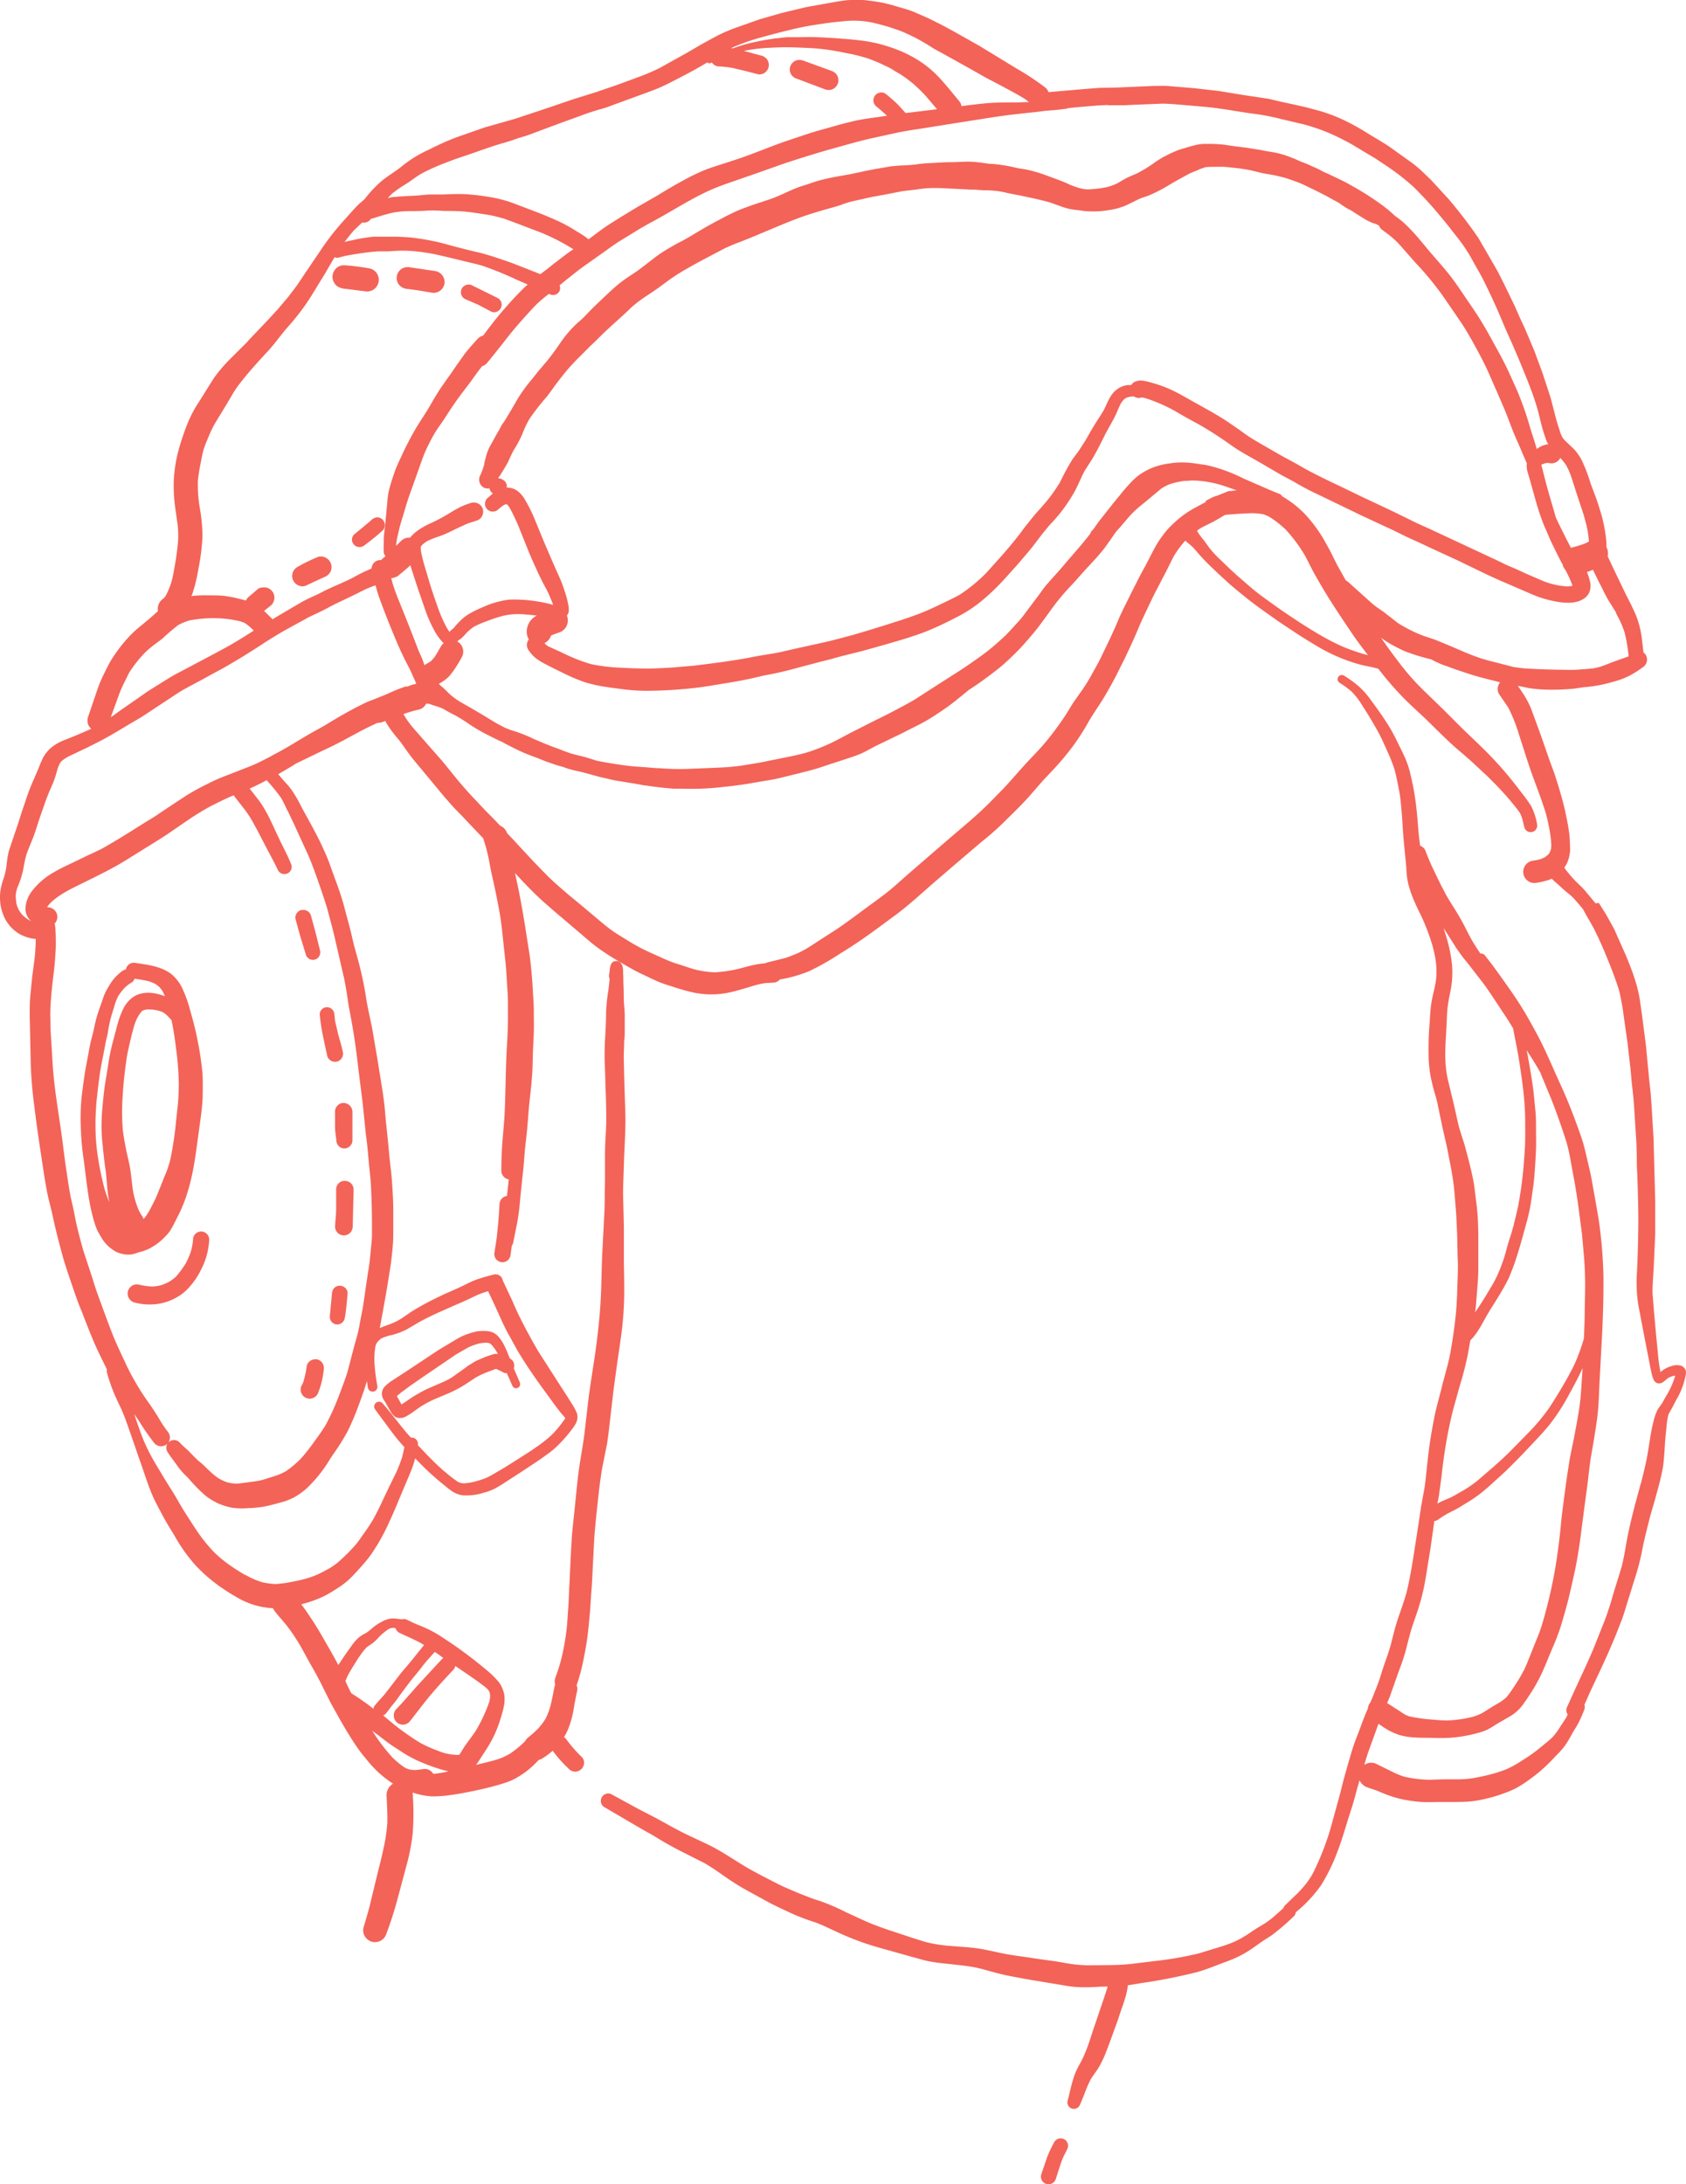 <svg xmlns="http://www.w3.org/2000/svg" viewBox="0 0 372.42 482.26" fill="#f36358" xmlns:v="https://vecta.io/nano"><path d="M137.75 283.17h0zm-107.22-6.64a11 11 0 0 0 2.44-.85 12.92 12.92 0 0 0 3.63-2.77 8.17 8.17 0 0 0 1.06-1.29c.7-1.15 1.24-2.36 1.86-3.55a31.91 31.91 0 0 0 2-5.15c1.35-4.43 1.84-9.08 2.47-13.65.28-2 .58-4 .72-6 .08-1.08.08-2.16.08-3.24 0-1.35 0-2.7-.16-4a67.81 67.81 0 0 0-1.08-6.78c-.42-2.15-1-4.26-1.6-6.36a25 25 0 0 0-1.48-4.21 9.08 9.08 0 0 0-2.77-3.73 10.08 10.08 0 0 0-1.8-1 13.92 13.92 0 0 0-2.19-.69c-1.28-.3-2.6-.47-3.9-.67a1.77 1.77 0 0 0-2 1.45 2 2 0 0 0-.72.3 10.24 10.24 0 0 0-2.92 3.19 14.31 14.31 0 0 0-1.08 2c-.24.58-.43 1.2-.63 1.78-.42 1.18-.85 2.35-1.18 3.55s-.5 2.3-.8 3.44l-.18.7c-.3 1.1-.52 2.23-.72 3.35l-.66 3.5c-.37 2.14-.64 4.3-.9 6.44a47.74 47.74 0 0 0-.16 6.87 58.22 58.22 0 0 0 .58 6.59c.67 4.7 1 9.53 2.4 14.1a13.89 13.89 0 0 0 .54 1.53 13 13 0 0 0 .89 1.64 8.22 8.22 0 0 0 3.49 3.42 6.34 6.34 0 0 0 3.22.54 8.85 8.85 0 0 0 1.55-.44zm8.8-33.1l-.45 4.2a73.86 73.86 0 0 1-1.28 8.5c-.28 1-.57 2-1 3s-.83 2.08-1.25 3.1-.76 1.95-1.22 2.87-.83 1.66-1.28 2.47a10.42 10.42 0 0 1-1 1.42l-.17.14a2.08 2.08 0 0 0-.19-.49 9.71 9.71 0 0 1-.94-1.66 20.74 20.74 0 0 1-1.15-3.9c-.24-1.57-.37-3.15-.6-4.72s-.64-3-.95-4.58-.55-2.9-.73-4.36a52.07 52.07 0 0 1 0-7.8c.17-2.8.5-5.6.92-8.38.26-1.43.6-2.83.93-4.25.18-.77.4-1.53.6-2.3a13.48 13.48 0 0 1 .65-1.74 11.54 11.54 0 0 1 1-1.57l.13-.12.34-.2a5.53 5.53 0 0 1 .78-.19 10.18 10.18 0 0 1 1.91.14 9.52 9.52 0 0 1 1.39.38 6.49 6.49 0 0 1 .83.53 16 16 0 0 1 1.28 1.32l.12.56c.32 1.52.55 3.07.75 4.62s.4 3 .52 4.5a75.31 75.31 0 0 1 .23 4.5c-.02 1.34-.06 2.65-.17 3.97zm-16.15 19.4a70.13 70.13 0 0 1-1.5-7 45.57 45.57 0 0 1-.58-6.59 59.44 59.44 0 0 1 .24-6.26c.23-2.13.47-4.28.8-6.4.18-1.15.4-2.28.63-3.42l.63-3.3c.12-.53.26-1 .37-1.58s.14-.92.23-1.38c.14-.75.3-1.48.5-2.22s.5-1.67.75-2.5a12 12 0 0 1 .82-2.16 12.19 12.19 0 0 1 1.54-2 8.52 8.52 0 0 1 1.05-.83l.16-.1a1.84 1.84 0 0 0 .92-1c1 .15 2 .3 3 .53a10.12 10.12 0 0 1 1.53.6 9.14 9.14 0 0 1 .93.71 6.7 6.7 0 0 1 .69.88 12.14 12.14 0 0 1 .53 1.16 10.28 10.28 0 0 0-1.79-.55 8.11 8.11 0 0 0-2.82-.17h0a6.08 6.08 0 0 0-2 .64 6.7 6.7 0 0 0-2.63 2.94A19.65 19.65 0 0 0 26 226l-.7 2.63c-.28 1-.55 2.1-.8 3.16s-.38 1.9-.53 2.84l-.84 5.2c-.2 1.54-.36 3.1-.5 4.63s-.22 3.1-.2 4.67a38.5 38.5 0 0 0 .31 4.29v-.18a1.11 1.11 0 0 0 0 .19v.13l.33 3c.1.8.23 1.6.34 2.4l.3 3.48a25.55 25.55 0 0 0 .44 3 26.07 26.07 0 0 1-.96-2.64zm18.62-40.6l.16.58-.16-.58zM158.22 8.05h0l.46-.24zm19.72-6.43h.1zM167 9.25h0zm194.38 322.2c0-.15.08-.3.13-.47h0z"/><path d="M372.3 302.45a1.76 1.76 0 0 0-.91-.89 1.88 1.88 0 0 0-.66-.12 2.83 2.83 0 0 0-.77 0 6.74 6.74 0 0 0-1.07.28 6.86 6.86 0 0 0-1.53.77 4.41 4.41 0 0 0-.58.47 35.83 35.83 0 0 1-.54-3.86l-.47-4.86-.42-4.64-.33-4.14c0-2.08.2-4.15.3-6.22l.3-6.83v-7.23l-.18-6.7-.18-6.94-.4-6.75-.25-3.5-.37-3.36-.66-7-.87-6.75-.5-3.52a29.78 29.78 0 0 0-.83-3.6c-.58-2-1.38-4-2.15-5.9l-2.66-6-1.8-3.25-1.6-2.54c-.25 0-.5.05-.75.08l-.2-.27-2.2-2.64c-.62-.7-1.3-1.32-2-2q-.68-.7-1.3-1.44l-1-1.23v-.05a2.68 2.68 0 0 0-.18-.28 4.93 4.93 0 0 0 .73-1.28 8.25 8.25 0 0 0 .56-2.64l-.1-2.68a42.91 42.91 0 0 0-.75-4.63c-.3-1.58-.7-3.12-1.14-4.67l-.52-1.82-1-3.13-.95-2.56-2-5.75-2.2-6a22.94 22.94 0 0 0-1.54-2.95l-1.34-2 2.58.52a32.45 32.45 0 0 0 4.82.33 47.67 47.67 0 0 0 5.07-.24l2.13-.32h.16a32.34 32.34 0 0 0 3.79-.55q1.52-.34 3-.78a17.37 17.37 0 0 0 3.12-1.21 24.23 24.23 0 0 0 2.93-1.87 2 2 0 0 0 .64-2.71 1.9 1.9 0 0 0-.5-.52l-.32-2.75a20.82 20.82 0 0 0-1.35-5.49c-.67-1.6-1.48-3.13-2.26-4.68l-2.28-4.73-1.7-3.6a3.06 3.06 0 0 0-.28-2.06v-.67c0-.62-.1-1.25-.16-1.86a34.6 34.6 0 0 0-1.41-6.12c-.55-1.83-1.27-3.6-1.93-5.4a36.49 36.49 0 0 0-1.9-5 11.11 11.11 0 0 0-1.91-2.7l-1.83-1.73a5 5 0 0 1-.54-.67 5.52 5.52 0 0 1-.28-.54c-.15-.32-.24-.66-.36-1l-.64-2-1.38-5.3-1.72-5.26-1.84-5-2.05-4.86-1.2-2.58-1.1-2.52-2.43-5-1.24-2.47-1.43-2.5-2.9-5a102.2 102.2 0 0 0-6.64-8.67l-3.8-4.14-2.18-2.1a31.75 31.75 0 0 0-2.31-1.89l-4.48-3.2c-1.48-1.04-3.37-2.1-5.06-3.15a51.22 51.22 0 0 0-5.44-3 35.54 35.54 0 0 0-5.36-2l-3-.8-2.7-.6-2.76-.6-2.67-.63-2.66-.4-2.83-.42-5.46-.9-5.6-.63-5.73-.48c-.95-.04-2.16 0-3.23 0l-2.88.13-5.52.23-3.43.06-3.33.26-7.55.65h-.08a1.28 1.28 0 0 0-.28.07 2.19 2.19 0 0 0-.71-1.05 59.69 59.69 0 0 0-6-4l.52.33-9.03-5.5-5.78-3.26-2.77-1.5L205 4l-3.27-1.43c-1.1-.43-2.44-.8-3.67-1.15a30.83 30.83 0 0 0-6.89-1.34h.6a33.88 33.88 0 0 0-4-.07c-.77 0-1.53.15-2.3.25l-1 .16-6.43 1.16-5.3 1.27-4.9 1.4L162.88 6a37.32 37.32 0 0 0-4.66 2l-3.3 1.8-3.32 1.94-5.94 3.3a47.11 47.11 0 0 1-4.58 1.95l-4.83 1.78-4.73 1.62-4.77 1.48-6.52 2.22-6.5 2.15-6.68 1.9-6.4 2.24a60.63 60.63 0 0 0-5.78 2.6 26.84 26.84 0 0 0-5.71 3.42c-1.67 1.42-3.63 2.46-5.27 3.92A28.86 28.86 0 0 0 80.51 44l-1.1.94a23.23 23.23 0 0 0-1.46 1.52L75.66 49A56.87 56.87 0 0 0 71 55l-3.63 5.36-1.7 2.55-2 2.64-2.28 2.7-2.23 2.42-4.6 4.83.45-.4-4.4 4.38a35.1 35.1 0 0 0-3.37 4l-3.3 5.27a26.43 26.43 0 0 0-2.43 4.54 55.1 55.1 0 0 0-2.23 6.71 31.93 31.93 0 0 0-.91 6.45 37 37 0 0 0 .43 6.31l.46 3.28a23.23 23.23 0 0 1 .1 3c-.1 1.6-.32 3.2-.57 4.8l-.5 2.86a20.84 20.84 0 0 1-.54 2.17 18.4 18.4 0 0 1-1.18 2.74 4.16 4.16 0 0 1-.32.39l-.35.3a2.65 2.65 0 0 0-1 1.62 2.74 2.74 0 0 0 0 1l-1.45 1.3-2.38 2a23 23 0 0 0-2.71 2.51 33.11 33.11 0 0 0-3.72 4.88c-.7 1.13-1.25 2.32-1.83 3.5a25.91 25.91 0 0 0-1.15 2.71l-2.16 6.33a2.6 2.6 0 0 0 0 1.88 2.45 2.45 0 0 0 .66.87l-1.1.5-2.62 1.12-2.5 1a11.08 11.08 0 0 0-2.6 1.52 8 8 0 0 0-2.05 2.71c-.3.65-.56 1.32-.83 2l-1 2.33a45.48 45.48 0 0 0-1.87 4.91l.17-.5-.9 2.63-.9 2.82-2 5.93a21.25 21.25 0 0 0-.49 3 16.22 16.22 0 0 1-.54 2.69 19.69 19.69 0 0 0-.64 2.11A9.91 9.91 0 0 0 0 198a10.47 10.47 0 0 0 .93 4.48 8.55 8.55 0 0 0 1.62 2.36 9.61 9.61 0 0 0 1.7 1.35 9.16 9.16 0 0 0 3.65 1.13c0 1.34-.1 2.68-.22 4l-.56 4.3-.44 4.35c-.14 1.84-.13 3.7-.1 5.53v-.62l.2 9.78a94.4 94.4 0 0 0 .81 9.65c.53 4.42 1.2 8.83 1.87 13.23.34 2.2.66 4.38 1.13 6.55.25 1.17.58 2.3.84 3.47l.7 3.13c.52 2.2 1.1 4.4 1.7 6.6.66 2.37 1.48 4.7 2.27 7q.54 1.6 1.1 3.15c.37 1 .8 1.94 1.16 2.92a180.66 180.66 0 0 0 2.36 5.89c.82 1.95 1.92 4.08 2.9 6.12a1.4 1.4 0 0 0 0 .7 43.93 43.93 0 0 0 1.47 4.32c.5 1.25 1.12 2.45 1.68 3.68s1.07 2.6 1.53 3.94l1.45 4.16c.6 1.8 1.25 3.58 1.86 5.37s1.15 3.42 1.84 5.1 1.54 3.2 2.37 4.78 1.76 3.06 2.68 4.57a37.15 37.15 0 0 0 4.67 6.6 34.66 34.66 0 0 0 4.44 4 44.31 44.31 0 0 0 5.33 3.43 16.85 16.85 0 0 0 5.6 1.88 17.72 17.72 0 0 0 1.77.19 3.5 3.5 0 0 0 .32.56c.92 1.24 2 2.32 2.94 3.57s1.63 2.3 2.38 3.5c1 1.7 1.9 3.44 2.88 5.15s1.83 3.28 2.66 5l1.55 3.1 1.67 3c1.25 2.23 2.57 4.45 4 6.57a32.33 32.33 0 0 0 2.09 2.73 26.55 26.55 0 0 0 2.73 3 23.15 23.15 0 0 0 3.29 2.55 3 3 0 0 0-1.43 2.76c.1 1.94.2 3.88.17 5.83a37.8 37.8 0 0 1-.82 5.6c-.42 2-.92 3.9-1.4 5.85l-1.43 5.9c-.43 1.97-1.1 4-1.64 5.95a2.53 2.53 0 0 0 .44 2 2.66 2.66 0 0 0 1.67 1.06 2.64 2.64 0 0 0 2.84-1.48 81.63 81.63 0 0 0 2.57-7.94l2-7.46a45.3 45.3 0 0 0 1.37-7.11 57.69 57.69 0 0 0 0-8.72 2.33 2.33 0 0 0 0-.28 16.36 16.36 0 0 0 4.08.84 24.86 24.86 0 0 0 4-.25c2.5-.33 5-.84 7.45-1.4 1.44-.34 2.88-.7 4.3-1.15.62-.2 1.23-.4 1.84-.65a10.38 10.38 0 0 0 1.44-.75 18.16 18.16 0 0 0 3.26-2.38c.53-.48 1-1 1.53-1.5a3.11 3.11 0 0 0 .41-.11 14.36 14.36 0 0 0 2.61-1.89 27.12 27.12 0 0 0 3.45 3.89 2.16 2.16 0 0 0 1.28.73 2 2 0 0 0 2.19-1.69 1.91 1.91 0 0 0-.41-1.46 28.1 28.1 0 0 1-3.5-4 1.67 1.67 0 0 0-.51-.45 14 14 0 0 0 1-2 21.19 21.19 0 0 0 1.17-4.42c.2-1.28.48-2.56.74-3.84a2.12 2.12 0 0 0-.12-1.22 39.22 39.22 0 0 0 1.5-5.58 69.26 69.26 0 0 0 .89-5.15c.23-1.73.36-3.36.52-5s.2-3.1.33-4.65c.16-1.95.25-3.9.34-5.86l.3-5.9c.1-1.76.3-3.52.46-5.28l.58-5.35c.22-1.78.46-3.7.8-5.54l1-5c.3-1.9.5-3.8.72-5.7l.7-6.08.8-5.84.8-5.54a75.46 75.46 0 0 0 .77-12.2c0-1.44-.05-2.88-.07-4.3v-6.98c0-2.86-.14-5.72-.18-8.6 0-2.05.12-4.1.17-6.15.1-3.9.44-7.8.33-11.7l-.2-6-.14-5.77c0-1 0-1.92.07-2.87 0-.56 0-1.12.07-1.68s.06-1 .07-1.44v-3.7c0-1.23-.17-2.22-.2-3.33s0-2.5-.1-3.75c0-.67 0-1.34-.06-2 0-.92.07-2.08-.73-2.7a1.31 1.31 0 0 0-1-.24 1.11 1.11 0 0 0-.83.5 3.3 3.3 0 0 0-.39 1.45l-.16 1.2a1.12 1.12 0 0 0 .12.7v.18c-.07.8-.17 1.62-.27 2.43a40 40 0 0 0-.5 4.76c0 1.85-.1 3.7-.2 5.55a57 57 0 0 0-.08 6.27c.1 2 .1 4 .2 6 .07 1.78.1 3.58.12 5.37s-.1 3.3-.18 4.94c-.1 1.8-.12 3.62-.1 5.43v1.94c0 1.36 0 2.7-.06 4.07 0 1.56 0 3.12-.08 4.68l-.44 8.6c-.2 3.74-.18 7.48-.4 11.2-.23 3.92-.7 7.83-1.24 11.72l-.86 5.6c-.28 1.87-.58 4-.8 6.05l-.7 6c-.23 1.68-.5 3.34-.78 5s-.54 3.56-.74 5.35l-.56 5.5-.54 5.13c-.18 1.93-.26 3.87-.37 5.8l-.28 6.07c-.12 1.75-.13 3.52-.27 5.27l-.22 3.2c-.07 1.06-.18 1.88-.3 2.8a50.86 50.86 0 0 1-1.12 5.73c-.34 1.23-.73 2.45-1.18 3.66a2.65 2.65 0 0 0-.07 1.62 4 4 0 0 0-.18.62c-.28 1.37-.53 2.75-.87 4.1a16 16 0 0 1-1.06 2.77 13.49 13.49 0 0 1-1.69 2.23h0a25.06 25.06 0 0 1-2.11 1.88 2.77 2.77 0 0 0-.7.83l-.15.16a22.41 22.41 0 0 1-3.3 2.69 20.89 20.89 0 0 1-1.64.82 17.71 17.71 0 0 1-1.78.6 155.75 155.75 0 0 1-4 1 7.67 7.67 0 0 0 .5-.69l1.38-2.13a29.3 29.3 0 0 0 1.53-2.53 24.82 24.82 0 0 0 2-4.84 27 27 0 0 0 .73-2.67 7 7 0 0 0 .14-1.12 6.27 6.27 0 0 0-.09-1.73 6.66 6.66 0 0 0-1.12-2.52c-.25-.32-.53-.6-.8-.9a19.86 19.86 0 0 0-1.77-1.66 98.7 98.7 0 0 0-8.27-6.27l-2.24-1.47c-.75-.47-1.67-1-2.52-1.4a35.18 35.18 0 0 0-2.31-1c-.77-.3-1.67-.75-2.5-1.15a1.39 1.39 0 0 0-.8-.11 2 2 0 0 0-.23.06 27.01 27.01 0 0 0-1.45-.17 4.48 4.48 0 0 0-1 0 5.75 5.75 0 0 0-2 .7 10.73 10.73 0 0 0-2 1.32 13.6 13.6 0 0 1-1.32 1.06c-.43.24-.86.47-1.27.74a5.36 5.36 0 0 0-1.08.94c-.15.16-.3.32-.44.5-.6.76-1.14 1.56-1.7 2.34s-1.06 1.57-1.6 2.36l-.18.3a119.99 119.99 0 0 0-1.94-3.51c-1.28-2.2-2.5-4.44-3.93-6.57-.6-.9-1.18-1.8-1.83-2.67l-.5-.66 1.6-.45c.9-.28 1.8-.63 2.68-1a17.9 17.9 0 0 0 2.13-1.11c.9-.52 1.78-1.1 2.62-1.68a16.76 16.76 0 0 0 2.55-2.28 57.29 57.29 0 0 0 1.84-2c.6-.68 1.24-1.44 1.8-2.2s1-1.5 1.5-2.27A46.19 46.19 0 0 0 86 336c.82-1.72 1.55-3.5 2.28-5.26l2.35-5.57a23.23 23.23 0 0 0 1-2.92l.06-.26c1 1 2 2.06 3.1 3.06s2.3 2.07 3.5 3a19.18 19.18 0 0 0 1.68 1.29 5.6 5.6 0 0 0 2.35.82 12.68 12.68 0 0 0 4.61-.6 12.1 12.1 0 0 0 2.33-.87 25.28 25.28 0 0 0 2.29-1.38l3.75-2.42 4-2.66 2-1.44a18.09 18.09 0 0 0 1.71-1.44 31.07 31.07 0 0 0 3.35-3.81 8.21 8.21 0 0 0 .85-1.29 3.14 3.14 0 0 0 .35-1.2 2.65 2.65 0 0 0-.19-1.17 12.31 12.31 0 0 0-1.14-2.07c-.73-1.2-1.52-2.4-2.3-3.6l-5-7.8c-1.42-2.4-2.74-4.85-4-7.35-.34-.7-.7-1.4-1-2.1l-.88-2-2-4.26a1.6 1.6 0 0 0-1.71-1.33h-.1a49.53 49.53 0 0 0-3.56 1 20.27 20.27 0 0 0-2.67 1.15 75.02 75.02 0 0 1-3.76 1.73c-1.27.54-2.6 1.2-3.9 1.85s-2.65 1.4-3.94 2.18c-1.1.66-2.1 1.45-3.2 2.12-.44.25-.9.47-1.34.67s-1 .4-1.57.6a12.23 12.23 0 0 0-1.41.57l.43-2.3 1-5.55.85-5.26c.27-1.75.5-3.72.63-5.58.08-1.07.07-2.13.07-3.2v-4c0-2.22-.14-4.45-.3-6.66s-.48-4.3-.66-6.47-.45-4.45-.67-6.67l-.3-3.34c-.12-1.1-.28-2.3-.46-3.44l-1.1-6.85-1.17-6.85c-.44-2.27-1-4.48-1.34-6.73s-.8-4.5-1.34-6.7-1.23-4.34-1.73-6.6-1.1-4.27-1.65-6.4-1.33-4.45-2.15-6.6l-1.22-3.4c-.42-1.13-.83-2.07-1.3-3.1-.88-2-1.9-3.88-2.92-5.77l-1.72-3.14c-.54-1-1-2-1.64-3a16.84 16.84 0 0 0-1.75-2.43c-.7-.75-1.36-1.5-2-2.26l2.9-1.7c.34-.2.67-.42 1-.64l6-2.9c2-.9 4.1-2 6.12-3.1s3.9-2.1 5.94-3a2.76 2.76 0 0 0 1.19-.22l.53-.2a1.7 1.7 0 0 0 .09.24 22 22 0 0 0 1.92 2.77c.56.7 1.16 1.37 1.68 2.1.87 1.24 1.72 2.48 2.7 3.66l6.43 7.74q1.08 1.26 2.2 2.5c.73.8 1.5 1.54 2.24 2.33l4.4 4.63a1.87 1.87 0 0 0 .09.41 35 35 0 0 1 1.1 4.2c.24 1.24.45 2.5.74 3.72.64 2.78 1.2 5.58 1.7 8.38.16 1 .3 2 .42 3l.72 6.67c.27 2.22.34 4.4.5 6.6.06 1.07.14 2.14.14 3.2v3.33c0 2.17-.1 4.32-.24 6.5-.26 4.58-.27 9.16-.45 13.74-.08 2.2-.3 4.38-.48 6.56-.2 2.36-.28 4.7-.3 7.07a2 2 0 0 0 1.65 1.88l-.4 3.64a2 2 0 0 0-1.13.58 2.07 2.07 0 0 0-.53 1.41 103.99 103.99 0 0 1-.26 3.91l-.3 3c-.15 1.18-.35 2.36-.53 3.53a1.92 1.92 0 0 0 .22 1.35 1.86 1.86 0 0 0 1.14.82 1.81 1.81 0 0 0 2.16-1.37l.3-2.24a1.84 1.84 0 0 0 .33-.77l.86-4.3a49.31 49.31 0 0 0 .52-3.65l.36-3.8.43-4c.15-1.36.24-2.8.36-4.18s.3-2.82.45-4.23.26-2.9.37-4.35.26-2.86.43-4.3.3-3 .4-4.46.1-3 .15-4.5l.2-4.52c.05-1.52 0-3.13 0-4.7s-.12-2.95-.2-4.42a111.06 111.06 0 0 0-.34-4.63l-.22-2.1c-.08-.7-.2-1.58-.34-2.37l-.7-4.5c-.47-3-1-6-1.6-9l-.75-3.5c.86.94 1.72 1.86 2.6 2.77s1.78 1.8 2.7 2.67 1.78 1.6 2.67 2.38 1.77 1.53 2.66 2.27l2.6 2.22c1.8 1.48 3.5 3.1 5.4 4.44s3.9 2.55 5.93 3.7c1.07.62 2.14 1.23 3.25 1.75 1.66.76 3.28 1.63 5 2.24.86.3 1.74.55 2.6.84 1.17.38 2.36.73 3.56 1a19.05 19.05 0 0 0 7.74.22c2.25-.43 4.42-1.16 6.62-1.8.57-.14 1.14-.27 1.72-.36s1.45-.1 2.16-.15a2 2 0 0 0 1.29-.69 30.17 30.17 0 0 0 6.54-1.86 57.13 57.13 0 0 0 6.92-3.95c2.8-1.67 5.46-3.55 8.1-5.47l3.68-2.72a56.42 56.42 0 0 0 3.44-2.72c1.75-1.48 3.45-3 5.18-4.52l5.24-4.5 5.35-4.56a65.79 65.79 0 0 0 5.24-4.62c1.8-1.8 3.64-3.55 5.33-5.44l2.44-2.8c.8-.94 1.6-1.74 2.4-2.6a63 63 0 0 0 4.69-5.5 52.2 52.2 0 0 0 3.74-5.81c1.23-2.06 2.63-4 3.84-6.1h0a2.53 2.53 0 0 1 .13-.22l.13-.23a.56.56 0 0 0-.05.08c.7-1.2 1.37-2.43 2-3.65l1.83-3.67c1-2.1 2-4.2 2.9-6.38s1.92-4.2 2.9-6.3c.44-.93.9-1.84 1.38-2.75l1.36-2.62c.83-1.53 1.55-3.12 2.38-4.66a22.72 22.72 0 0 1 2.46-3.31l.47.4c.4.33.8.68 1.17 1 .63.64 1.16 1.35 1.76 2s1.2 1.3 1.83 1.9a162.02 162.02 0 0 0 3.82 3.59 43.69 43.69 0 0 0 1.79 1.57l1.94 1.6c1.24 1 2.53 2 3.85 2.95l3.94 2.8 4.17 2.77c1.4.9 2.8 1.76 4.2 2.6a38.35 38.35 0 0 0 9.27 4.06c.8.23 1.6.4 2.43.56s1.33.3 2 .48l1.3 1.64c1.42 1.73 2.9 3.4 4.48 5s3.25 3.06 4.86 4.6c2.17 2.14 4.32 4.3 6.6 6.33 1.17 1 2.38 2 3.54 3.07l3.3 3.07c1.2 1.18 2.38 2.37 3.5 3.6.65.72 1.3 1.45 1.9 2.2a27.77 27.77 0 0 1 1.82 2.35 9.11 9.11 0 0 1 .53 1.34l.4 1.68a1.45 1.45 0 0 0 2.87-.4 14.09 14.09 0 0 0-1.36-4.22 34.07 34.07 0 0 0-2.17-2.99c-1.24-1.64-2.5-3.25-3.85-4.8a89.73 89.73 0 0 0-4.63-4.93l-4.63-4.45-4-4-4.42-4.28-1.22-1.23a53.19 53.19 0 0 1-4.2-4.92 124.45 124.45 0 0 1-3.88-5.32c-.05-.07-.1-.14-.14-.2a23.49 23.49 0 0 0 2.31 1.51c.87.47 1.75.93 2.65 1.35a41.87 41.87 0 0 0 6.1 1.91 24.53 24.53 0 0 0 2.37 1.13c.67.26 1.35.48 2 .72s1.3.48 2 .7c1.4.47 2.8.94 4.25 1.34s2.93.75 4.4 1.13l.25.06a2.23 2.23 0 0 0-.11 2.81l1.88 2.74a35.39 35.39 0 0 1 2.35 5.9l2 6.2c1.25 3.82 2.82 7.54 4 11.4.3 1.16.56 2.33.77 3.52a24.58 24.58 0 0 1 .4 3.41 5.51 5.51 0 0 1-.1.91 7.21 7.21 0 0 1-.3.77c-.1.13-.2.26-.3.38a7.55 7.55 0 0 1-.77.6 6.64 6.64 0 0 1-.95.41 15.25 15.25 0 0 1-1.66.34 2.47 2.47 0 1 0 .7 4.9 16.66 16.66 0 0 0 2.18-.48 6.41 6.41 0 0 0 .88-.27 3.75 3.75 0 0 0 .41-.19 11.42 11.42 0 0 0 1.08 1 27.9 27.9 0 0 1 1.28 1.16c.7.64 1.44 1.2 2.14 1.83.86.88 1.65 1.83 2.43 2.78l.3.57c.54 1 1.12 1.94 1.66 2.92s1 1.93 1.46 2.9c.93 2 1.74 4 2.55 6 .73 1.84 1.42 3.7 2 5.6a52.7 52.7 0 0 1 1 5.56q.42 2.94.83 5.86l.67 5.82.26 2.9.32 2.86a80.09 80.09 0 0 1 .27 3.45l.42 6.6c.07 1.1.1 2.34.12 3.5s0 2.3.07 3.43.1 2.26.13 3.4q.1 3.18.14 6.38c0 4.1-.1 8.22-.3 12.33a32.87 32.87 0 0 0 .27 7.15l1.22 6.4 1.33 6.8a30.49 30.49 0 0 0 .34 1.66 7.59 7.59 0 0 0 .46 1.63 1.52 1.52 0 0 0 .86.91 1.43 1.43 0 0 0 1.22-.21c.4-.25.74-.6 1.12-.9a6 6 0 0 1 1.07-.46l.52-.1a1 1 0 0 0 0 .14 18.81 18.81 0 0 1-1.6 3.75c-.43.7-.83 1.42-1.22 2.14-.34.56-.78 1-1.1 1.63a10.22 10.22 0 0 0-.62 1.62 37 37 0 0 0-1 4.78c-.28 1.64-.5 3.3-.85 4.93s-.75 3.26-1.17 4.87v-.1l-.25.95c0-.17.1-.33.13-.5l-.83 3.08c-.7 2.54-1.32 5.08-1.86 7.65-.26 1.24-.47 2.48-.68 3.72s-.44 2.24-.7 3.35c-.53 1.86-1.13 3.7-1.7 5.54-.35 1.12-.63 2.25-1 3.36s-.7 2.17-1.12 3.23l-2.56 6.42c-.92 2.12-1.87 4.24-2.87 6.35l-1.38 3-1.5 3.33a1.56 1.56 0 0 0 .17 1.56l-.26.57c-.47.78-1 1.52-1.47 2.28a15.33 15.33 0 0 1-1.56 2.11 21.29 21.29 0 0 1-1.68 1.47c-.55.45-1.1.92-1.66 1.35s-1.28 1-1.95 1.43-1.4.93-2.1 1.36a23.31 23.31 0 0 1-2.74 1.48 30.23 30.23 0 0 1-3.33 1.11c-1.23.33-2.46.6-3.7.83a22 22 0 0 1-3.8.34h-2.45c-1.28 0-2.56.06-3.84.1a27.08 27.08 0 0 1-5.54-.68 17.68 17.68 0 0 1-2.81-1.16l-3.46-1.7a2.62 2.62 0 0 0-2.59.27l.5-1.68c.38-1.22.84-2.43 1.28-3.63l1.17-3.26c.06-.18.14-.35.2-.53.36.25.7.5 1.08.74a14.35 14.35 0 0 0 3.53 1.75 15.37 15.37 0 0 0 2.93.51c.88.07 1.77.1 2.66.1 1.84 0 3.7.1 5.55 0a30.13 30.13 0 0 0 5.34-.84c.54-.13 1.08-.27 1.6-.44a11.05 11.05 0 0 0 1.25-.47c.77-.38 1.48-.85 2.2-1.3l3.2-1.86a9.68 9.68 0 0 0 2.76-2.69c.75-1.06 1.48-2.15 2.15-3.26a34.71 34.71 0 0 0 2-3.8c.75-1.67 1.42-3.38 2.13-5.06a49.59 49.59 0 0 0 1.82-4.7q.84-2.76 1.58-5.54c.45-1.75.84-3.52 1.24-5.28.8-3.5 1.36-7 1.8-10.6q.35-2.7.7-5.37l.72-5.38c.2-1.8.4-3.58.67-5.36l.5-2.86c.17-.95.3-1.82.44-2.73.3-1.82.56-3.65.7-5.5s.18-3.65.27-5.47l.6-11.12c.16-3.7.28-7.33.27-11a.49.49 0 0 0 0-.12h0v-1a103.06 103.06 0 0 0-.75-10.38c-.2-1.88-.56-3.74-.87-5.6l-1-5.58c-.34-1.85-.8-3.58-1.2-5.37-.23-1-.47-2-.78-3s-.57-1.72-.88-2.57c-1.2-3.37-2.5-6.7-4-9.95s-2.9-6.67-4.56-9.92c-.83-1.62-1.73-3.22-2.62-4.8s-1.9-3.2-2.95-4.75-2.08-3-3.15-4.5l-1.7-2.35-1.74-2.24a1.14 1.14 0 0 0-1-.4c-.66-1-1.32-2-1.9-3-.8-1.44-1.5-2.93-2.3-4.37s-1.6-2.67-2.43-4c-.4-.66-.8-1.3-1.16-2l-1.07-2.06-1.88-3.9c-.44-1-.86-2-1.28-3.07a2.11 2.11 0 0 0-.6-1l-.46-.33a2 2 0 0 0-.22-.08l-.23-1.77c-.18-1.68-.28-3.36-.44-5.05s-.34-3.16-.6-4.73a55.61 55.61 0 0 0-.82-4 20.72 20.72 0 0 0-1.27-3.93c-.56-1.23-1.17-2.43-1.76-3.64s-1.16-2.27-1.83-3.35c-1.2-1.95-2.55-3.8-3.9-5.64a19 19 0 0 0-1.3-1.66 30.15 30.15 0 0 0-1.38-1.39 24 24 0 0 0-3.21-2.34 1 1 0 0 0-.71-.17.89.89 0 0 0-.6.36.94.94 0 0 0 .19 1.3 24.15 24.15 0 0 1 2.67 1.93 16.55 16.55 0 0 1 1.95 2.39l1.8 2.84c1 1.7 2.07 3.42 2.93 5.22.57 1.2 1.1 2.4 1.63 3.6a32.52 32.52 0 0 1 1.25 3.28c.4 1.53.7 3.07 1 4.63s.43 3.35.58 5c.12 1.3.17 2.6.26 3.9s.22 2.65.35 4l.4 4.12c0 .7.06 1.4.16 2.1a17.74 17.74 0 0 0 .38 1.9 29 29 0 0 0 1.42 3.84c.47 1.06 1 2.1 1.5 3.14a49.52 49.52 0 0 1 2.36 6.36 31.83 31.83 0 0 1 .6 2.74 18.4 18.4 0 0 1 .23 2.68 15.91 15.91 0 0 1-.16 2.39c-.13.75-.28 1.5-.46 2.25a28 28 0 0 0-.62 3.26c-.13 1.1-.18 2.23-.25 3.34a69.5 69.5 0 0 0-.23 8.16 27 27 0 0 0 .44 3.92 43.29 43.29 0 0 0 1 4c.4 1.3.6 2.4.85 3.6l.8 3.85.83 3.58c.26 1.2.5 2.57.76 3.85s.5 2.68.7 4 .3 2.5.4 3.77l.3 3.76.18 3.78c.06 1.27.06 2.63.1 3.95 0 1.13.07 2.26.1 3.4 0 1.94-.1 3.9-.16 5.83s-.17 4-.4 6q-.3 2.73-.74 5.42c-.27 1.68-.56 3.34-1 5l-.53 2-.6 2.2c0 .1-.05.2-.08.3s0 .1 0 .15 0 0 0-.06l-.44 1.7-.84 3.23c-.27 1.08-.5 2.3-.72 3.47-.4 2.14-.76 4.3-1 6.48-.17 1.32-.3 2.65-.45 4s-.26 2.6-.48 3.88l-.7 3.84c-.2 1.28-.4 2.7-.6 4l-1.2 7.72c-.4 2.4-.82 4.8-1.4 7.16-.55 2-1.25 3.87-1.9 5.8s-1.1 3.87-1.6 5.82c-.37 1.3-.8 2.56-1.25 3.82s-.78 2.36-1.16 3.54-.9 2.45-1.38 3.66c-.22.57-.47 1.12-.7 1.68l-.1.12a2.35 2.35 0 0 0-.45 1.19 1.86 1.86 0 0 1-.1.25c-.9 2-1.54 4-2.34 6a42.49 42.49 0 0 0-1.26 3.65l-.93 3.2-.75 2.68-.7 2.8-.42 1.56-1.27 4.6a59.34 59.34 0 0 1-4.48 11.87 19.74 19.74 0 0 1-1.41 2.1c-.55.7-1.16 1.36-1.76 2l-2.8 2.7a1.51 1.51 0 0 0-.44.69l-2 1.78a17.83 17.83 0 0 1-2.48 1.83 59.13 59.13 0 0 0-2.15 1.33c-.7.46-1.46 1-2.2 1.42a17.67 17.67 0 0 1-2.2 1.15c-.9.38-1.84.7-2.78 1l-4.9 1.5A79.37 79.37 0 0 1 255 433l-5 .6c-1.45.17-2.9.24-4.36.27l-5.1.05a28.91 28.91 0 0 1-3.08-.18c-1-.13-2.1-.3-3.13-.5-2.05-.35-4.12-.57-6.17-.9s-4-.54-5.94-.9-3.85-.86-5.8-1.18-4-.4-5.93-.57a34.53 34.53 0 0 1-5.64-.81c-1.5-.43-3-.9-4.48-1.4l-4.6-1.53c-1.53-.53-3.08-1.1-4.57-1.76l-4.36-2a48 48 0 0 0-5.55-2.41c-1-.3-1.92-.62-2.88-1s-1.78-.68-2.66-1.06l-2.55-1.1c-.85-.38-1.85-.9-2.76-1.37q-2.62-1.32-5.18-2.75c-3-1.75-5.85-3.8-9-5.3l-4.5-2.12c-1.5-.73-3-1.53-4.46-2.35l.42.24-1.23-.7.4.24c-1.94-1.1-3.95-2.1-5.92-3.13l-6-3.27a1.32 1.32 0 0 0-.82-.11 2 2 0 0 0-.45.12 1.65 1.65 0 0 0-.86.88 1.63 1.63 0 0 0 .53 1.93l8.66 5.07 1.8 1c.94.54 1.86 1.13 2.8 1.68a85.94 85.94 0 0 0 3.4 1.86l5.73 2.9c1.5.9 3 1.93 4.4 2.92s3 2 4.64 2.92l5.16 2.83c1.53.8 3.08 1.5 4.63 2.23.9.42 1.82.8 2.74 1.15s1.92.68 2.87 1c1.86.7 3.64 1.62 5.45 2.42a58.66 58.66 0 0 0 5.6 2.21c1.9.63 3.84 1.18 5.8 1.7h-.07l5.42 1.5c.85.23 1.7.5 2.57.67s1.63.3 2.46.4l5 .55c.9.12 1.8.22 2.67.4.68.12 1.36.28 2 .45 1.94.54 3.9 1.1 5.87 1.48q2.73.54 5.47 1l5.62.93c.92.16 1.83.32 2.75.43a27.62 27.62 0 0 0 3.4.14c1 0 2-.08 3-.13.47 0 .93 0 1.4-.05 0 .18 0 .36-.1.54-.37 1.25-.82 2.47-1.22 3.7l-1.73 5.1c-.58 1.7-1.1 3.5-1.8 5.18a24.44 24.44 0 0 1-1.26 2.63 15.47 15.47 0 0 0-1.17 2.47c-.65 1.9-1.05 3.87-1.54 5.8a1.42 1.42 0 0 0 .3 1.08 1.45 1.45 0 0 0 .94.53 1.47 1.47 0 0 0 1.51-.88 62.91 62.91 0 0 0 1.22-3 22.37 22.37 0 0 1 1.13-2.56l.18-.3c.5-.8 1.1-1.54 1.6-2.36a23.7 23.7 0 0 0 1.36-2.74c.68-1.67 1.3-3.36 1.9-5.05l.93-2.54.9-2.7a45.89 45.89 0 0 0 .92-2.8 14.75 14.75 0 0 0 .45-2.35l3.06-.5a121.09 121.09 0 0 0 12.25-2.42c2.05-.57 4-1.4 6-2.14 1-.36 1.9-.72 2.84-1.15a22.93 22.93 0 0 0 2.82-1.59c.86-.56 1.68-1.17 2.52-1.76s1.6-1 2.4-1.57a51.93 51.93 0 0 0 4.66-4 1.6 1.6 0 0 0 .55-1 30 30 0 0 0 5.61-6 41.5 41.5 0 0 0 3.56-7.31c.85-2.2 1.53-4.46 2.22-6.73l1-3.15c.43-1.34.8-2.7 1.15-4.07.17-.63.36-1.25.54-1.87a2.89 2.89 0 0 0 1.47 1.45c.63.27 1.3.46 2 .7s1.18.48 1.78.72a25 25 0 0 0 3.9 1.26 30.4 30.4 0 0 0 4.55.65c1.5.08 3 0 4.53 0h3.32a33 33 0 0 0 3.43-.17 29.62 29.62 0 0 0 3.07-.58 30.91 30.91 0 0 0 3.4-1 25.88 25.88 0 0 0 2.94-1.2 23.47 23.47 0 0 0 2.89-1.83c.75-.53 1.48-1.08 2.2-1.66a37.12 37.12 0 0 0 3.78-3.64 20.6 20.6 0 0 0 2-2.2 24.41 24.41 0 0 0 1.7-2.81c.48-.82 1-1.6 1.44-2.45a30.12 30.12 0 0 0 1.27-2.91 1.57 1.57 0 0 0 0-1l1.2-2.73q1-2.13 2-4.25c1.34-2.85 2.64-5.72 3.82-8.64l1.28-3.27c.4-1.1.72-2.17 1.05-3.27l2-6.4c.38-1.2.72-2.44 1-3.67.25-1 .43-2.08.65-3.1.45-2.1 1-4.2 1.52-6.28.46-1.67 1-3.32 1.42-5 .32-1.14.64-2.28.9-3.43.2-.93.44-1.86.56-2.8.26-2 .32-4 .47-5.92l.3-3a17 17 0 0 1 .33-2.1 2.6 2.6 0 0 1 .16-.44l.24-.43c.23-.4.46-.8.67-1.22a60.49 60.49 0 0 1 .79-1.5 16.61 16.61 0 0 0 2-5.3 2.08 2.08 0 0 0-.03-1.23zm-276.6 89.2a2.13 2.13 0 0 0-2.11-1.06c-.7.1-1.37.2-2.06.22a9.68 9.68 0 0 1-1.19-.15 7.61 7.61 0 0 1-.93-.39 18.05 18.05 0 0 1-2.79-2.3 41.88 41.88 0 0 1-4.41-5.85l1.86 1.4c.6.48 1.4 1.08 2.12 1.6s1.55 1 2.33 1.53 1.67 1.05 2.54 1.5a22.63 22.63 0 0 0 2.34 1.08 40.15 40.15 0 0 0 4.35 1.54l1.3.33-.64.14a20.86 20.86 0 0 1-2.71.41zm2.24-25.58a2.68 2.68 0 0 0-.48.42l-5.07 5.48c-1.66 1.85-3.25 3.75-5 5.55A2 2 0 0 0 87 379a2 2 0 0 0 3.63.93c1.54-1.93 3-3.93 4.6-5.82s3.3-3.72 5-5.53a1.41 1.41 0 0 0 .32-.75l.1.07q2 1.32 3.93 2.68a54.82 54.82 0 0 1 1.74 1.25c.57.43.93.7 1.36 1.1.1.1.2.22.28.34a3.49 3.49 0 0 1 .22.53 4 4 0 0 1 .09.68 7.14 7.14 0 0 1-.15 1.13 29 29 0 0 1-1.12 2.85 29.53 29.53 0 0 1-1.47 2.92c-.28.5-.57 1-.9 1.45l-1.12 1.53c-.38.53-.75 1-1.1 1.56s-.6 1.06-1 1.55h-.6a14.67 14.67 0 0 1-2.55-.38c-.93-.28-1.82-.64-2.72-1s-1.9-.84-2.8-1.33c-1.37-.84-2.7-1.75-4-2.7s-2.54-2-3.8-3.05l-.3-.24a1.67 1.67 0 0 0 .69-.53c.46-.6.9-1.23 1.4-1.82s.86-1.08 1.26-1.64c.8-1.13 1.64-2.24 2.48-3.34s1.84-2.22 2.7-3.37 1.86-2.2 2.86-3.34l.72.48zm-20.8 3.3a71.5 71.5 0 0 1 1.7-2.79 21.81 21.81 0 0 1 2-2.72c.5-.46 1.12-.77 1.64-1.2a13.29 13.29 0 0 0 1.31-1.29 13.19 13.19 0 0 1 2-1.65 4.83 4.83 0 0 1 .52-.23 2.63 2.63 0 0 1 .49-.07 5.48 5.48 0 0 1 .57.05 1.72 1.72 0 0 0 1 1.12c1.5.7 3.06 1.36 4.53 2.16l.77.46-2.74 3.4c-.9 1.15-1.93 2.2-2.82 3.4l-2.5 3.25a20.23 20.23 0 0 1-1.32 1.59c-.5.55-1 1.1-1.5 1.7a1.39 1.39 0 0 0-.29.74l-1.3-1-1.93-1.36-1.67-1.07c-.1-.2-.2-.38-.3-.58-.35-.7-.7-1.42-1-2.14a12.6 12.6 0 0 1 .83-1.74zm279.8-234a23 23 0 0 1 1.94 4.33 36.68 36.68 0 0 1 .87 5.22l-3.2 1.13c-1.06.4-2.1.86-3.2 1.2-.42.1-.85.2-1.28.3-1.26.16-2.53.23-3.8.32s-2.6 0-3.9 0c-2.56-.05-5.14-.13-7.7-.3-.84-.1-1.67-.18-2.5-.33l-.82-.22.3.07-.35-.1h-.02l-4.43-1.13c-.56-.15-1.1-.32-1.67-.48l-1.5-.53c-1.73-.65-3.42-1.4-5.1-2.13l-2.9-1.2c-.98-.4-2.1-.75-3.16-1.1a26.68 26.68 0 0 1-2.63-1.13 31.17 31.17 0 0 1-3.05-1.69c-.75-.55-1.46-1.16-2.2-1.7-.4-.3-.78-.63-1.18-.92l-1.28-.88c-1-.72-1.85-1.53-2.74-2.33l-3.6-3.24a3 3 0 0 0-.57-.39l-1.85-3.3c-.44-.84-.86-1.7-1.27-2.54s-1-1.85-1.48-2.74a31.81 31.81 0 0 0-4.09-5.69 22.58 22.58 0 0 0-5.38-4.3 1.07 1.07 0 0 0-.55-.52c-1.35-.5-2.67-1.1-4-1.67l-3.9-1.7a40.63 40.63 0 0 0-5.29-2.19l-.5-.14a21.35 21.35 0 0 0-3.27-.79c-.32 0-.65-.1-1-.13l-.86-.13a21.48 21.48 0 0 0-2.89-.2 16.75 16.75 0 0 0-2.45.2l-.7.1a15.71 15.71 0 0 0-3.08.81 14.19 14.19 0 0 0-2.68 1.39 12.66 12.66 0 0 0-2.4 2.11c-.66.7-1.32 1.43-1.92 2.2s-1.2 1.45-1.8 2.2l-1.84 2.33c-.6.78-1.18 1.46-1.72 2.22l-.7 1c-.23.34-.4.44-.58.67a1.28 1.28 0 0 0-.21.44l-.13.18c-1.22 1.62-2.56 3.14-3.88 4.66s-2.53 3-3.85 4.43l-1.78 2c-.57.66-1.16 1.52-1.73 2.3l-3.6 4.8c-.58.74-1.23 1.4-1.85 2.1s-1.2 1.3-1.8 1.93a16.97 16.97 0 0 1-1.09 1 44.51 44.51 0 0 1-4.43 3.65c-1.64 1.17-3.28 2.33-5 3.43l-5.07 3.24-4.57 2.95c-1.23.72-2.48 1.4-3.74 2.06-1.62.87-3.27 1.7-4.92 2.5l-5.14 2.6c-1.7.86-3.37 1.84-5.1 2.63a42.4 42.4 0 0 1-5.24 2q-1.6.42-3.2.75l-6 1.22c-1 .2-2 .36-3 .52s-1.82.32-2.73.42-2 .23-2.93.28l-2.85.13-5.77.23a52.63 52.63 0 0 1-5.63-.16c-1 0-2-.12-2.94-.2l-2.9-.2c-2-.2-4-.5-5.93-.84l-2.18-.4-1.46-.46c-.64-.2-1.3-.4-1.95-.56-.82-.2-1.64-.37-2.45-.63s-1.45-.52-2.16-.8-1.58-.57-2.36-.88c-1.32-.52-2.63-1.07-3.93-1.64h.07a43.91 43.91 0 0 0-3.24-1.32c-.58-.2-1.18-.36-1.76-.57-.38-.14-.75-.3-1.12-.45l-1.58-.83-.64-.37c-.83-.48-1.63-1-2.46-1.5l-2.67-1.57-.08-.05-2.17-1.23a15.1 15.1 0 0 1-2.57-1.85l-1.2-1.17c-.4-.38-.57-.5-.85-.75l-.37-.38a8.59 8.59 0 0 0 2.29-1.67 15.27 15.27 0 0 0 1.15-1.5 29 29 0 0 0 1.65-2.72 2.58 2.58 0 0 0-1-3.45l.12-.13c.28-.25.6-.4.86-.65a12 12 0 0 0 1.09-1.16 11.19 11.19 0 0 1 1.61-1.32 21 21 0 0 1 2.66-1.16c.94-.36 1.9-.7 2.86-1 .55-.15 1.1-.3 1.67-.4a16.16 16.16 0 0 1 2.07-.22c.66 0 1.32 0 2 .07.87.07 1.75.15 2.62.26a3.93 3.93 0 0 0-2.22 3.8 3.1 3.1 0 0 0 .46 1.47 1.82 1.82 0 0 0-.43 1 1.94 1.94 0 0 0 .38 1.38 7.89 7.89 0 0 0 1.65 1.81 15.94 15.94 0 0 0 2.29 1.37c1.17.63 2.37 1.2 3.58 1.8s2.22 1.06 3.36 1.5c.56.22 1.1.45 1.7.63.77.24 1.56.42 2.35.6 1.82.4 3.68.6 5.52.85a41.75 41.75 0 0 0 5.36.39c2 0 4.07-.07 6.1-.2 1.8-.12 3.6-.28 5.4-.5 1.94-.24 3.86-.58 5.8-.9s3.68-.6 5.5-1c.95-.2 1.9-.43 2.85-.65s1.83-.36 2.74-.55a75.09 75.09 0 0 0 5.37-1.32l4.62-1.22c.75-.2 1.52-.38 2.27-.57l2.54-.7 4-1a139.02 139.02 0 0 0 4.08-1.12l2.66-.75-.38.1c2.65-.75 5.3-1.54 7.88-2.5a68.54 68.54 0 0 0 6.87-3.15 31.22 31.22 0 0 0 4.93-3 45.24 45.24 0 0 0 3.91-3.41c1.38-1.32 2.64-2.77 3.92-4.18s2.44-2.8 3.63-4.2 2.17-2.84 3.3-4.22c.55-.68 1.1-1.37 1.7-2s1.28-1.4 1.87-2.14a37.06 37.06 0 0 0 3.19-4.74c.8-1.46 1.4-3 2.2-4.53.52-.88 1.1-1.72 1.65-2.6s1.2-2.1 1.74-3.16l1.4-2.78 1.53-2.76-.18.3a19.84 19.84 0 0 0 1.11-2.21c.25-.6.5-1.22.82-1.8a7.4 7.4 0 0 1 .53-.72 4.15 4.15 0 0 1 .51-.43c.18-.08.36-.16.54-.22a6.8 6.8 0 0 1 1.27-.17h0a1.94 1.94 0 0 0 1.72.24 5.5 5.5 0 0 1 .69.11 34.67 34.67 0 0 1 6.89 3c1.67 1 3.34 1.9 5 2.8 2 1.14 3.9 2.35 5.77 3.63.94.65 1.85 1.33 2.8 1.93s2.12 1.27 3.2 1.87l2.3 1.32 3.43 2c1.15.68 2.2 1.2 3.3 1.8 1.74 1 3.5 2 5.3 2.82l10 4.83 5.2 2.42c1.75.78 3.32 1.6 5 2.4.9.43 1.8.8 2.7 1.23l2.6 1.22 5.26 2.42c3.54 1.67 7 3.46 10.63 5l5.37 2.32c.9.38 1.8.78 2.73 1.08a28.27 28.27 0 0 0 3.1.81 14.54 14.54 0 0 0 3.16.31 6.75 6.75 0 0 0 1.54-.18 5 5 0 0 0 1.77-.75 3.42 3.42 0 0 0 .71-.66 3.27 3.27 0 0 0 .48-.8 3.82 3.82 0 0 0 .16-2.09c-.08-.35-.18-.7-.28-1.06s-.28-.82-.44-1.22l1.34-.52.06.13c.77 1.68 1.64 3.3 2.47 5s1.73 2.9 2.6 4.4zm-269.3-8c.94-.76 1.87-1.53 2.77-2.35l.24-.24c0 .15.08.3.13.46.22.73.46 1.46.7 2.18l.8 2.46 1.68 4.87a29.45 29.45 0 0 0 2 4.5 12.2 12.2 0 0 0 1.47 2.15 4.84 4.84 0 0 0 .58.59 2.53 2.53 0 0 0-.6.7c-.46.8-.9 1.6-1.42 2.38a8.77 8.77 0 0 1-.81.91c-.38.26-.77.5-1.17.7l-.26.2c-.1-.3-.2-.6-.3-.9-.3-.8-.65-1.56-1-2.34l-1.93-5-2-5c-.68-1.66-1.3-3.2-1.8-4.84l-.3-1.15a2.72 2.72 0 0 0 1.23-.37zm23-22.73h0zm.7 1.5a1.84 1.84 0 0 0-1.28-.52l.13-.3a3 3 0 0 0 .33-.44l.27-.45c.27-.4.5-.82.76-1.25s.57-.94.8-1.45.44-1 .66-1.43a13.34 13.34 0 0 1 .87-1.57 24.11 24.11 0 0 0 1.57-3.08 20 20 0 0 1 1.55-3.23 52.2 52.2 0 0 1 3.55-4.57c.73-.84 1.34-1.77 2-2.67s1.53-2 2.33-3a46.86 46.86 0 0 1 3.46-3.72l1.77-1.78c.6-.6 1.4-1.3 2.07-2 1.33-1.32 2.7-2.6 4.1-3.85l2.12-1.93c.52-.5 1-1 1.55-1.45l.68-.56c1.57-1.23 3.28-2.23 4.9-3.4l2.33-1.72c.8-.56 1.76-1.2 2.67-1.75.76-.46 1.54-.88 2.3-1.32s1.68-.93 2.52-1.38l4.8-2.52 1.06-.5-.75.36c1-.46 2-.86 3.05-1.26s2-.8 3-1.2l6.2-2.6c1.73-.7 3.46-1.4 5.24-2s3.5-1.1 5.28-1.6c.84-.23 1.7-.46 2.52-.75a19.62 19.62 0 0 1 2.7-.84l4.26-.95 1.6-.28h-.07l.37-.07h.12l4.45-.87a41.93 41.93 0 0 1 1.92-.24c.64-.07 1.18-.13 1.76-.22a22.79 22.79 0 0 1 3.68-.27c1.38 0 2.76.1 4.14.16l3.92.2h.72a37.84 37.84 0 0 0 2.39.15c.53 0 1.07 0 1.6.07l-.76-.06 1.54.12a20.06 20.06 0 0 1 2.29.43c1.1.25 2.18.42 3.27.65l3.33.72c1.1.26 2.24.53 3.33.88a33.96 33.96 0 0 0 1.52.54 16.34 16.34 0 0 0 2.66.81 24.87 24.87 0 0 0 2.85.33h-.63a24.51 24.51 0 0 0 3.63.16 22.8 22.8 0 0 0 2.85-.32 14.51 14.51 0 0 0 3.28-.9c.94-.4 1.86-.88 2.78-1.34s1.77-.65 2.63-1a33.46 33.46 0 0 0 3.92-2c.9-.53 1.78-1.07 2.7-1.56l2.06-1.13c.7-.36 1.4-.6 2.1-.9a11 11 0 0 1 1.66-.61c.62-.07 1.24-.07 1.86-.08s1.45 0 2.18 0l1.44.13h-.17c1.2.1 2.4.25 3.6.45s2.2.48 3.3.74 2.2.37 3.3.62c.88.2 1.8.42 2.66.7l1.87.66c.78.28 1.55.62 2.3 1s1.66.78 2.47 1.2 1.76.87 2.6 1.36 1.48.78 2.2 1.23a17.07 17.07 0 0 0 1.62 1.08c.48.26 1 .5 1.42.8.74.5 1.5.94 2.23 1.42h.05a3.8 3.8 0 0 0 .85.5l.6.3a9.56 9.56 0 0 0 1.13.41 6.3 6.3 0 0 1 .78.39 2 2 0 0 0 .69.92c.9.66 1.8 1.32 2.63 2.07s1.54 1.56 2.26 2.4l2.46 2.78a68.49 68.49 0 0 1 6.1 7.4l2.63 3.83c.88 1.28 1.7 2.47 2.48 3.74a133.41 133.41 0 0 1 3.65 6.62c1.15 2.23 2.1 4.6 3.14 6.9l1.75 4.06c.55 1.36 1.1 2.86 1.66 4.3s1.2 2.8 1.8 4.2c.45 1.1.94 2.2 1.42 3.3a2.9 2.9 0 0 0-.06.41 5.53 5.53 0 0 0 .26 1.66c1 3.25 1.76 6.58 2.9 9.8.3.86.62 1.7 1 2.53s.75 1.8 1.17 2.7c.78 1.63 1.58 3.25 2.42 4.86a1.46 1.46 0 0 0 .21.28.76.76 0 0 0 0 .16 2.76 2.76 0 0 0 .53 1 23.06 23.06 0 0 1 1.64 3.57l-.16.06a5.4 5.4 0 0 1-.9.11 16.69 16.69 0 0 1-5.36-1.17c-.6-.24-1.18-.5-1.77-.76a83.52 83.52 0 0 1-3.51-1.56c-1.17-.56-2.4-1-3.6-1.6s-2.3-1.1-3.48-1.65l-13-6.07-2.68-1.2-5-2.46-5.25-2.48c-1.76-.8-3.25-1.54-4.86-2.32-3.4-1.65-6.84-3.2-10.13-5.06-1.67-1-3.36-1.84-5-2.77l-2.55-1.47-2.87-1.66.42.24c-1.06-.62-2.08-1.26-3.08-2s-2-1.4-3-2.1c-2.05-1.4-4.2-2.6-6.37-3.8l-2.36-1.32c-1.4-.8-2.8-1.6-4.26-2.26a27.2 27.2 0 0 0-4.54-1.6l.46.12c-.53-.15-1.07-.3-1.6-.4a3.63 3.63 0 0 0-.65-.09 2.9 2.9 0 0 0-.66 0 4.25 4.25 0 0 0-.83.22 1.64 1.64 0 0 0-.86.76 5.87 5.87 0 0 0-.59 0h-.22a5.12 5.12 0 0 0-1.64.5 5.78 5.78 0 0 0-1.36 1c-1.1 1.16-1.6 2.75-2.34 4.15-.6 1-1.24 1.94-1.85 2.92s-1.24 2.07-1.82 3.12c-.46.8-1 1.58-1.47 2.34s-1.15 1.56-1.7 2.35a49.19 49.19 0 0 0-2.75 5.05 36.49 36.49 0 0 1-2.54 3.68c-1.1 1.4-2.35 2.68-3.5 4.07l-1.75 2.18c-.56.74-1 1.4-1.58 2.1-1.14 1.46-2.34 2.87-3.56 4.26l-3.4 3.78a35.29 35.29 0 0 1-5.88 4.81c-.95.54-1.92 1-2.9 1.47-1.7.82-3.42 1.66-5.17 2.37s-3.4 1.27-5.12 1.83q-5.1 1.65-10.24 3.16l-1.33.35c-1.84.5-3.7 1-5.55 1.4l-5.45 1.2c-1.82.4-3.5.84-5.27 1.15l-2.8.46c-1 .16-1.95.36-2.92.54-3.74.7-7.53 1.17-11.3 1.64-.92.12-1.85.18-2.77.26l-2.58.22c-1.73.1-3.46.2-5.2.23q-3.24 0-6.48-.2a37.21 37.21 0 0 1-6.4-.8 35.76 35.76 0 0 1-4.47-1.65c-.87-.38-1.72-.8-2.58-1.2s-1.6-.7-2.38-1.1a5.17 5.17 0 0 1-.53-.39l-.23-.28a2.82 2.82 0 0 0 1.43-1.64l.24-.13a30.21 30.21 0 0 1 1.5-.55 2.81 2.81 0 0 0 1.88-3.43 1.94 1.94 0 0 0-.13-.3 1.88 1.88 0 0 0 .43-.95 4.89 4.89 0 0 0-.13-1.57 19.31 19.31 0 0 0-.67-2.59c-.24-.77-.5-1.54-.8-2.3-.64-1.53-1.33-3-2-4.54l-1.93-4.5-1.87-4.55a34.41 34.41 0 0 0-2.44-4.9 7.28 7.28 0 0 0-.88-1.11 4.65 4.65 0 0 0-.72-.61 3.23 3.23 0 0 0-.78-.41 5 5 0 0 0-1.5-.27 2 2 0 0 0 .05-.43 1.92 1.92 0 0 0-.64-1.15zm236.14 23.18h0v-.06a.43.43 0 0 0-.03-.02zm0 .23h0l-.06.1zM346 102.82a15.41 15.41 0 0 1 1.06 2.43c.32.92.6 1.86.9 2.8l1.87 5.67c.32 1.15.64 2.3.86 3.47a21.25 21.25 0 0 1 .29 2.4 2.33 2.33 0 0 0-.33.14l-.6.3a27.18 27.18 0 0 1-2.79.85l-.25.1c-.5-1-1-1.9-1.45-2.85-.64-1.26-1.28-2.55-1.88-3.84l-1.65-5.68-.24-.86c-.47-1.7-.87-3.42-1.33-5.12l.17-.1a7.07 7.07 0 0 1 1-.31 1.41 1.41 0 0 1 .29 0h.22a2.14 2.14 0 0 0 1.15 0 2.08 2.08 0 0 0 1-.6 2.1 2.1 0 0 0 .36-.52 12.61 12.61 0 0 1 1.36 1.72zM244.78 23.24h3.16c1.05 0 2-.1 2.95-.12l5.75-.23c1.63 0 3.26.17 4.88.3l5.1.44c3.75.37 7.44 1.15 11.18 1.6a52.32 52.32 0 0 1 5.27 1.07l5 1.18a44.06 44.06 0 0 1 5.4 1.85 56.17 56.17 0 0 1 5.27 2.62l3.66 2.2c.6.37 1.23.7 1.8 1.1l1.8 1.2a51.64 51.64 0 0 1 6.37 4.94c1.14 1.16 2.28 2.33 3.37 3.54s2 2.3 3 3.5 1.95 2.45 2.92 3.67a39.35 39.35 0 0 1 2.81 4c.6 1 1.17 2.1 1.77 3.13s1.27 2.27 1.84 3.43c1.16 2.4 2.3 4.8 3.32 7.23l1.12 2.66 1.15 2.56q1.1 2.48 2.15 5 1.05 2.52 2.08 5.17a60.05 60.05 0 0 1 1.7 5c.4 1.42.7 2.87 1.1 4.3.2.66.4 1.32.63 2 .1.28.2.58.32.86s.23.44.35.66h-.1a4.46 4.46 0 0 0-1.61.51 4.69 4.69 0 0 0-.76.49l-.07.06-.57-1.92-.8-2.46a70.58 70.58 0 0 0-3-8.61l-1.8-4c-.62-1.33-1.4-2.86-2.16-4.26l-2.36-4.28a71.92 71.92 0 0 0-2.53-4.2c-.9-1.37-1.78-2.63-2.67-3.95s-1.72-2.57-2.64-3.8c-1.93-2.6-4.17-4.92-6.2-7.42-1-1.2-2-2.42-3.1-3.55a26 26 0 0 0-1.93-1.86c-.52-.43-1.06-.82-1.6-1.22a30.65 30.65 0 0 0-2.77-2.32 62.34 62.34 0 0 0-5.69-3.71c-1-.55-1.9-1.1-2.9-1.6s-2.12-1-3.2-1.54l-1.25-.55a25.1 25.1 0 0 0-1.26-.67c-.43-.2-.87-.37-1.3-.57s-.9-.44-1.4-.62-1-.36-1.43-.57a17.89 17.89 0 0 0-1.54-.65 20.69 20.69 0 0 0-4.53-1.29 25.26 25.26 0 0 1-2-.35c-.65-.14-1.46-.24-2.2-.37-1.5-.26-3-.4-4.56-.62-.7-.1-1.4-.24-2.12-.3s-1.6-.12-2.42-.13h-1.6a10.51 10.51 0 0 0-2.3.37c-.7.18-1.38.4-2.07.6a19.55 19.55 0 0 0-1.09.32 9.35 9.35 0 0 0-.92.38l-.13.05c-.6.25-1.18.53-1.75.83s-.83.4-1.23.66a21.89 21.89 0 0 0-1.63 1.08 31.28 31.28 0 0 1-3.59 2.19c-.9.4-1.82.76-2.7 1.23-.65.36-1.27.75-1.92 1.1a16.61 16.61 0 0 1-1.94.7 25.73 25.73 0 0 1-4 .52h-.77a10.89 10.89 0 0 1-1.7-.34l-1.38-.48c-.54-.2-1.05-.48-1.58-.7s-1.35-.54-2-.78c-1.54-.55-3.05-1.16-4.63-1.6-.65-.18-1.3-.35-2-.48a33.82 33.82 0 0 0-1.73-.28 36.52 36.52 0 0 0-3.86-.75 21.94 21.94 0 0 0-2.43-.22l-1.05-.14a27.26 27.26 0 0 0-3.51-.34c-1 0-1.92.06-2.9.1s-2 0-3 .07l-2.88.16a26.69 26.69 0 0 0-2.68.25c-1 .14-1.95.2-2.93.25a22.61 22.61 0 0 0-2.33.17h-.27l-2.6.44-.75.14.5-.1c-1.23.22-2.46.45-3.67.72l-2.84.6c-2.14.38-4.28.72-6.38 1.27-.86.23-1.7.5-2.54.8s-1.8.56-2.7.9c-1.72.67-3.37 1.54-5.1 2.2s-3.65 1.2-5.45 1.87c-.84.3-1.7.6-2.5.95-1.1.5-2.17 1-3.23 1.58-1.66.87-3.3 1.74-4.92 2.7s-3.25 2-4.94 2.83c-.76.4-1.5.84-2.25 1.27a29 29 0 0 0-2.57 1.67c-1.62 1.2-3.16 2.5-4.83 3.64-.8.53-1.62 1.05-2.4 1.62a25.88 25.88 0 0 0-2.7 2.22 204.89 204.89 0 0 0-4 3.78c-.66.64-1.28 1.3-1.95 2s-1.46 1.33-2.17 2a26.77 26.77 0 0 0-3.33 4q-1.35 2-2.82 3.84l-1.7 2c-.68.8-1.3 1.65-2 2.47a34.38 34.38 0 0 0-1.82 2.39 27.91 27.91 0 0 0-1.55 2.49c-.5.86-1 1.7-1.5 2.54l-1 1.64a7.51 7.51 0 0 0-1 1.67c-.4.65-.77 1.3-1.15 2l-.68 1.23a11.65 11.65 0 0 0-.62 1.22 12.8 12.8 0 0 0-.59 1.78l-.3 1.2v.03a1.46 1.46 0 0 1 0 .2l-.06.24.13-.5a22.62 22.62 0 0 1-.43 1.4 14.94 14.94 0 0 1-.65 1.55 2 2 0 0 0 1.01 2.53 1.93 1.93 0 0 0 1.14.1 1.81 1.81 0 0 0 .56 1 1.56 1.56 0 0 0 .2.16 10.62 10.62 0 0 0-1 .85 1.72 1.72 0 1 0 2.13 2.69 12.72 12.72 0 0 1 1.28-1l.37-.17h.27l.15.1a7.17 7.17 0 0 1 .52.71 43 43 0 0 1 2.36 5.11l1.84 4.58c.63 1.52 1.3 3 2 4.53.36.78.75 1.55 1.14 2.32s.76 1.37 1.1 2.1c.4.9.8 1.83 1.16 2.77a28.07 28.07 0 0 0-3.27-.73 33.13 33.13 0 0 0-5.45-.46c-.47 0-.93 0-1.4.08a10.22 10.22 0 0 0-1.23.22 19 19 0 0 0-2.68.76c-.74.27-1.45.6-2.16.9a21.7 21.7 0 0 0-2.45 1.25 10.08 10.08 0 0 0-1.83 1.42 24.79 24.79 0 0 0-1 1.05l-.53.64c-.2.18-.43.33-.62.52a4.11 4.11 0 0 0-.29.31 10.6 10.6 0 0 1-.65-1 31.1 31.1 0 0 1-2.07-4.82c-.65-1.82-1.27-3.64-1.82-5.5l-1.15-3.87c-.16-.58-.3-1.16-.43-1.74-.1-.43-.18-.87-.24-1.3a2.33 2.33 0 0 0 0-.46 1 1 0 0 1 0-.1 4.46 4.46 0 0 1 .33-.43 7.71 7.71 0 0 1 1.07-.81 20 20 0 0 1 2.66-1.06c1-.36 1.92-.77 2.84-1.22s1.68-.83 2.54-1.2c.4-.2.82-.38 1.25-.53.62-.2 1.24-.4 1.86-.6a2 2 0 0 0 1.08-1.1 2 2 0 0 0-1.12-2.68 2.26 2.26 0 0 0-1.6 0c-.6.2-1.2.4-1.76.66a10.72 10.72 0 0 0-1.07.54c-.86.47-1.7 1-2.55 1.5l.42-.25-.68.4a34.78 34.78 0 0 1-3.21 1.64 15.66 15.66 0 0 0-3.06 1.8 8.55 8.55 0 0 0-.89.81 4.6 4.6 0 0 0-.46.53 2.82 2.82 0 0 0-.58 0 2.5 2.5 0 0 0-1.49.78l-1 1v-.25c.06-.47.1-.94.2-1.4.2-.87.4-1.73.6-2.6.5-1.75 1.07-3.47 1.54-5.2v.1c.35-1.24.82-2.45 1.25-3.66l1.4-3.93c.45-1.25.85-2.5 1.38-3.73s1.16-2.43 1.8-3.62l.18-.3a27.91 27.91 0 0 1 1.57-2.38c.57-.78 1-1.5 1.5-2.27 1-1.53 2-3 3.1-4.45l1.7-2.23 1.74-2.4c.33-.46.7-.9 1-1.33a2.36 2.36 0 0 0 1.16-.77c1-1.2 1.94-2.4 2.9-3.6l2.36-3c1.6-1.93 3.28-3.82 5-5.65a22.36 22.36 0 0 1 1.81-1.71c.5-.42 1-.83 1.56-1.24l.25.1a1.58 1.58 0 0 0 2.09-.75 1.55 1.55 0 0 0 0-1.23l.17-.14c.6-.48 1.17-1 1.77-1.43 1.22-1 2.4-1.93 3.67-2.83l4.13-2.92c1.37-.98 2.48-1.8 3.78-2.6l3.75-2.3c1.25-.76 2.34-1.36 3.53-2 2.9-1.57 5.68-3.3 8.57-4.86 1.5-.8 3-1.58 4.57-2.24s3.15-1.2 4.74-1.75l5.05-1.75 4.78-1.7c3.3-1.15 6.64-2.16 10-3.17l5.8-1.62c1.74-.47 3.47-.93 5.23-1.3l5.38-1.18c1.8-.35 3.47-.6 5.2-.86q5.34-.86 10.68-1.7c3.5-.54 7-1.14 10.5-1.5l2.68-.3c.9-.08 1.75-.18 2.62-.3s1.73-.17 2.6-.24 1.8-.2 2.7-.3a.9.9 0 0 0 .42-.16h.16c1-.1 2.1-.22 3.17-.3 1.9-.15 3.77-.33 5.55-.37zm-76.9-14.9c1.37-.4 2.75-.77 4.13-1.12l3.55-.88.93-.2c2.2-.46 4.4-.8 6.62-1.1 1.1-.15 2.2-.25 3.3-.36a22.07 22.07 0 0 1 3-.1 21.65 21.65 0 0 1 3.4.43 61.65 61.65 0 0 1 3.71 1c1 .34 2.08.66 3.07 1.1 1.16.52 2.32 1.06 3.44 1.68a56.2 56.2 0 0 1 2.95 1.76c.95.6 1.83 1 2.74 1.53l5.66 3.15L217.5 17c1.05.58 2.1 1.1 3.15 1.66 1.88 1 3.77 2 5.6 3.1.35.24.7.5 1 .77l-2.47.08c-1.77 0-3.54 0-5.3.08s-3.45.3-5.17.5l-1.94.24a2 2 0 0 0-.41-1c-1.26-1.5-2.47-3.07-3.8-4.52a23.63 23.63 0 0 0-4.55-4.1 27.86 27.86 0 0 0-4.58-2.5 37.38 37.38 0 0 0-4.82-1.62 33.64 33.64 0 0 0-4.59-.81c-1.58-.2-3.16-.3-4.75-.42s-3-.2-4.54-.25-2.74 0-4.1 0h-2.08c-.7 0-1.65.15-2.47.24-.44 0-.9.1-1.33.17a44.59 44.59 0 0 0-3.42.62c-.86.18-1.7.38-2.55.62a42.23 42.23 0 0 0-2.48.81h-.14l-.27-.05a44.36 44.36 0 0 1 6.39-2.29zM88.1 41.64c.7-.5 1.42-.9 2.13-1.38s1.2-.84 1.8-1.25 1-.65 1.58-.95a44.69 44.69 0 0 1 4.3-1.92c.95-.36 1.9-.75 2.85-1.08L103.9 34c2.16-.75 4.3-1.53 6.5-2.2 1.08-.32 2.16-.6 3.23-1s2.2-.66 3.28-1.06l6.54-2.44 6.33-2.3a57.62 57.62 0 0 1 3.25-1c1.08-.3 2.14-.74 3.2-1.12l6.3-2.3c1-.38 2.08-.76 3.1-1.2s2.15-1 3.2-1.55l2.8-1.45-.48.25c1.73-.9 3.42-1.84 5.1-2.86a.62.62 0 0 0 .69.16l.3-.13a1.94 1.94 0 0 0 1.45.86 23.42 23.42 0 0 1 2.51.24c.67.1 1.33.27 2 .43 1.43.33 2.85.7 4.27 1.08A2 2 0 0 0 169 16a2.09 2.09 0 0 0 .34-3 2.31 2.31 0 0 0-1.37-.77l-3.7-1h.1a36.29 36.29 0 0 1 5.88-.69 58.26 58.26 0 0 1 5.91-.05l3.26.14a50.5 50.5 0 0 1 5.75.74c.58.1 1.16.24 1.75.35s1.18.22 1.77.36c1 .22 1.94.5 2.9.78a35.76 35.76 0 0 1 3.82 1.6c.64.3 1.3.6 1.9 1s1.2.7 1.77 1.07a25.72 25.72 0 0 1 2.68 2 34.33 34.33 0 0 1 2.67 2.59l2.55 3-6.93.84-1.6-1.75a29 29 0 0 0-2.76-2.44 1.61 1.61 0 0 0-1.26-.34 1.81 1.81 0 0 0-1.16.68 1.74 1.74 0 0 0 .34 2.42c.77.63 1.5 1.27 2.23 1.94a.27.27 0 0 1 .07.08l-2.2.33c-1.76.24-3.5.47-5.24.88s-3.66.93-5.48 1.46c-1.5.42-3 .82-4.45 1.3l-4.72 1.57c-2.9 1-5.7 2.16-8.55 3.2-1.66.62-3.34 1.16-5 1.7s-3.27 1-4.86 1.66a45 45 0 0 0-4.52 2.21c-1.4.75-2.77 1.55-4.13 2.36l-1.64 1-4.43 2.54-.08.05-.16.1L137 48c-1.12.73-2.1 1.3-3.13 2-1.28.87-2.5 1.84-3.76 2.76l-.1.07c-.26-.2-.52-.4-.8-.6-.65-.45-1.33-.86-2-1.26a36.06 36.06 0 0 0-3.52-1.97c-1.73-.8-3.5-1.54-5.27-2.22l-5-1.9a28.29 28.29 0 0 0-5.28-1.38 49.24 49.24 0 0 0-5.41-.63c-1.64-.07-3.28 0-4.92.07h-2.55c-.85 0-1.8.12-2.7.2-1.72.14-3.43.14-5.14.33h-.34a13.85 13.85 0 0 0-1.43.27c.3-.32.58-.64.9-.94a18.94 18.94 0 0 1 1.54-1.15zm-8.52 7.9l.42-.43a1.86 1.86 0 0 0 1.83-.63l.17-.22a1.47 1.47 0 0 0 .46-.07c1.37-.45 2.75-.86 4.14-1.2a20.76 20.76 0 0 1 3.76-.38c1.32 0 2.63 0 3.94-.1s2.68 0 4 .07c1.18 0 2.36 0 3.54.08 1.58.1 3.13.33 4.7.58.84.12 1.67.24 2.5.44s1.53.38 2.28.6c2.68.94 5.3 2 8 3a46.87 46.87 0 0 1 7.33 3.75h0l-.73.5c-1.24.87-2.4 1.82-3.63 2.72-.6.46-1.18 1-1.8 1.43l-1.14.86-1.23-.5-4.8-1.88c-1.44-.54-2.9-1-4.36-1.5l-2.08-.62c-.7-.2-1.46-.37-2.2-.54-1.46-.34-2.92-.72-4.36-1.1s-2.7-.76-4.08-1.06-2.92-.56-4.4-.77a26.06 26.06 0 0 0-2.15-.21c-.72-.04-1.65-.1-2.48-.1h-4.36c-.72 0-1.27.12-1.9.2-.88.12-1.75.28-2.62.47s-1.5.3-2.23.5a68.21 68.21 0 0 1 1.69-2.12c.58-.7 1.18-1.15 1.77-1.78zM43.1 129a32.45 32.45 0 0 0 .73-3.39 47.72 47.72 0 0 0 .89-7.14 36 36 0 0 0-.63-6.54 31.75 31.75 0 0 1-.38-5.76 34.36 34.36 0 0 1 .53-3.5c.2-1 .38-2.06.64-3.07s.82-2.28 1.28-3.4a23.17 23.17 0 0 1 1.65-3.26l2-3.28 1.84-3.1c.45-.7.9-1.38 1.42-2 .63-.82 1.28-1.62 1.95-2.4 1.36-1.6 2.77-3.13 4.2-4.67S62 74 63.46 72.33a54.88 54.88 0 0 0 4.2-5.3c1.27-1.87 2.4-3.85 3.6-5.76.57-.9 1.1-1.84 1.63-2.76l1-1.7h.06a1.39 1.39 0 0 0 1.08 0l1.27-.32c1.13-.22 2.28-.4 3.42-.57s2.5-.33 3.76-.42h1.84c.6 0 1.26-.06 1.9-.1 1.15-.06 2.3-.07 3.44 0 1.35.1 2.68.27 4 .48s2.64.54 4 .85l4.13 1c1.3.32 2.63.6 3.93 1a78 78 0 0 1 7.35 3l2.5 1.1c-.6.5-1.17 1.07-1.72 1.63-1.32 1.32-2.55 2.72-3.77 4.12-1.53 1.76-2.94 3.62-4.34 5.5a2.69 2.69 0 0 0-1.37.88l-1.06 1.18c-.62.7-1.24 1.42-1.8 2.18l-1.67 2.36c-.55.8-1.08 1.62-1.66 2.4s-1 1.43-1.53 2.17-1 1.53-1.5 2.32l-1.4 2.4c-.45.78-.94 1.52-1.43 2.28S92.2 94 91.66 94.92c-1.08 1.9-2.1 3.84-3 5.83-.37.78-.74 1.57-1.08 2.37s-.62 1.7-.9 2.53-.62 2-.85 3a17 17 0 0 0-.29 2.37l-.5 5.26c-.1.85-.23 1.72-.26 2.57 0 1-.08 2.1 0 3.14a1.15 1.15 0 0 0 .39.78c-.24.2-.46.4-.7.6a1.52 1.52 0 0 0-.26.3 2.37 2.37 0 0 0-.46 0 2 2 0 0 0-1.28.75 2.19 2.19 0 0 0-.4 1.1 43.1 43.1 0 0 0-4.31 2.13c-1.74.87-3.55 1.6-5.3 2.42-1 .45-1.92 1-2.9 1.43s-2.2 1-3.26 1.63l-4.84 2.84-1.3.78a2 2 0 0 0-.16-.24l-1.67-1.62 1.24-1a2.37 2.37 0 0 0 .8-.89l.2-.56a2.3 2.3 0 0 0-1.78-2.72 2.79 2.79 0 0 0-.87 0 1.75 1.75 0 0 0-.9.28l-1.85 1.58.1-.07-.12.1a2.33 2.33 0 0 0-.79.89.42.42 0 0 0 0 .1 28.76 28.76 0 0 0-1.66-.42 23.42 23.42 0 0 0-3.34-.63c-1.14-.1-2.3-.1-3.43-.1a25.17 25.17 0 0 0-3.58.15h-.06l.22-.54.63-2.06zm-16.95 24.73A27.77 27.77 0 0 1 27.3 151l1.28-2.57a28.5 28.5 0 0 1 3.42-4.31 22.79 22.79 0 0 1 1.9-1.64l2-1.5a43.1 43.1 0 0 1 3.48-2.98 13.19 13.19 0 0 1 2.4-1 28 28 0 0 1 6.14-.5 24.71 24.71 0 0 1 5.06.66 8.77 8.77 0 0 1 1.15.43 12 12 0 0 1 1.55 1.28l.36.36q-2 1.3-4 2.5c-1.55.93-3.15 1.78-4.75 2.64l-8 4.23c-1.73.9-3.35 2-5 3-.8.5-1.6 1-2.37 1.54l-2.24 1.57c-1.47 1-3 2.06-4.44 3.12-.26.2-.52.35-.78.53q.85-2.3 1.7-4.64zM4.94 202a9.27 9.27 0 0 1-.88-1.27 8.14 8.14 0 0 1-.43-1.2 11.33 11.33 0 0 1-.15-1.93 9.25 9.25 0 0 1 .28-1.39c.2-.54.43-1.07.63-1.62a19.91 19.91 0 0 0 .7-2.43c.13-.63.23-1.27.36-1.9a21.29 21.29 0 0 1 .44-1.75c.4-1.1.87-2.18 1.3-3.26s.88-2.46 1.27-3.7.9-2.6 1.33-3.9c0 .17-.1.34-.16.5q.72-2.17 1.65-4.26a22.16 22.16 0 0 0 1-2.61l.5-1.72a7.54 7.54 0 0 1 .51-1.12 3.72 3.72 0 0 1 .41-.48 9.41 9.41 0 0 1 1.56-1l4.08-1.94c1.35-.68 2.7-1.33 4-2.06 2.36-1.3 4.64-2.74 7-4.1 1.6-.93 3.1-2 4.64-3l4.66-3.06c.8-.5 1.6-.92 2.42-1.36l2.48-1.33 2.36-1.3 2.5-1.35q4.7-2.68 9.22-5.68c1.58-1 3.2-2 4.87-2.92l4.73-2.6c.86-.43 1.74-.8 2.6-1.23s1.77-.9 2.65-1.38c2.2-1.1 4.42-2.08 6.6-3.22a25 25 0 0 1 2.88-1.2c.25.94.52 1.87.85 2.8q1.9 5.22 4.1 10.32 1.05 2.43 2.3 4.78a35.18 35.18 0 0 1 1.05 2.24c.24.54.5 1.07.7 1.62a10.92 10.92 0 0 0-1.13.27 3.43 3.43 0 0 0-.73.32 1.36 1.36 0 0 0-.45 0 1 1 0 0 0-.25.06c-.86.3-1.73.63-2.57 1s-1.52.7-2.3 1-1.5.62-2.25.9-1.38.53-2 .85c-1.72.84-3.4 1.75-5.06 2.7s-3.27 2-4.93 2.9-3.35 1.9-5 2.9-3.2 1.9-4.86 2.76l-1 .55c-1.38.7-2.76 1.43-4.2 2l-4.75 1.85c-1.6.62-3.04 1.2-4.45 1.94a54.51 54.51 0 0 0-4.81 2.62l-4.46 2.94-2.26 1.52c-.76.52-1.63 1-2.45 1.52-3.18 2-6.33 4-9.6 5.83-.8.4-1.6.77-2.4 1.14s-1.73.83-2.6 1.25l-2.78 1.33a33.15 33.15 0 0 0-3.06 1.62 15.78 15.78 0 0 0-4.55 4 6.79 6.79 0 0 0-1.43 3.88 3.66 3.66 0 0 0 .72 2.16 3.21 3.21 0 0 0 .51.54 5 5 0 0 1-.62-.3A9 9 0 0 1 4.94 202zm4.82-2l.07.12zm53.78-21l1.48 3.12 2.7 5.9c.92 1.96 1.74 4.27 2.52 6.44.7 2 1.38 4 2 6 .67 2.53 1.38 5.06 1.94 7.62l.92 4 .9 3.88c.27 1.3.44 2.36.63 3.54s.33 2.35.56 3.5c.42 2.15.8 4.3 1.13 6.5s.63 4.64.9 7l.87 6.88.7 6.85c.14 1.12.3 2.23.4 3.36l.3 3.34.32 3.1c.1 1.04.16 2.28.2 3.42.1 2.06.13 4.12.15 6.18v3.08c0 1.03-.17 2.27-.27 3.4s-.2 2.12-.34 3.17-.3 1.88-.43 2.8l-.9 6.14c-.17 1.08-.4 2.14-.6 3.2s-.35 2-.6 3c-.06.2-.1.4-.16.6l-.56 2-.7 2.63.06-.2-.78 3c-.26 1-.7 2.2-1.1 3.28s-.78 2.1-1.2 3.16a49.44 49.44 0 0 1-2.64 5.73c-.77 1.3-1.68 2.52-2.57 3.74a41.77 41.77 0 0 1-2.92 3.71 22.93 22.93 0 0 1-3.25 2.73 12.46 12.46 0 0 1-2.48 1.09l-2.53.8c-.44.12-.88.23-1.32.3s-1.18.17-1.77.24l-1.08.15c-.6.08-1.2.17-1.8.2a11.25 11.25 0 0 1-1.91-.26 10.74 10.74 0 0 1-1.74-.75 9.44 9.44 0 0 1-1.47-1.06c-.44-.38-.86-.77-1.28-1.17l-.13-.12a17.35 17.35 0 0 0-1.4-1.31 16.75 16.75 0 0 1-.92-.79l-1.66-1.7c-.56-.55-.92-.84-1.38-1.27l-.54-.55a1.8 1.8 0 0 0-1.13-.64 1.7 1.7 0 0 0-1.28.36 1.76 1.76 0 0 0-.64 1.13 1.84 1.84 0 0 0 .36 1.28c.62 1 1.35 1.86 2 2.8.3.43.62.87 1 1.28a15 15 0 0 0 1.42 1.46 35.26 35.26 0 0 0 3.92 4 13.76 13.76 0 0 0 3 1.78 14 14 0 0 0 2.81.84 15.65 15.65 0 0 0 3.62.09 23.87 23.87 0 0 0 3.38-.32c1.23-.24 2.43-.56 3.64-.9a13.23 13.23 0 0 0 3-1.12 15.26 15.26 0 0 0 2.95-2.11 31.56 31.56 0 0 0 2.3-2.47 28.85 28.85 0 0 0 1.82-2.42c.56-.83 1.07-1.7 1.63-2.53a48 48 0 0 0 3.17-5.05 54.8 54.8 0 0 0 2.43-5.7c.68-1.8 1.33-3.6 1.86-5.43l.2 1.43a1.09 1.09 0 0 0 1.21.9 1.07 1.07 0 0 0 .9-1.2 41.45 41.45 0 0 1-.65-5.3 16.41 16.41 0 0 1 .23-3.57 3.18 3.18 0 0 1 .21-.54 4.28 4.28 0 0 1 .48-.64 5.59 5.59 0 0 1 .66-.52 12.31 12.31 0 0 1 2.22-.74l-.3.1a15.94 15.94 0 0 0 3.61-1.32c1.08-.6 2.13-1.27 3.22-1.86s2.5-1.28 3.77-1.86l4-1.77c1.35-.56 2.5-1.1 3.75-1.7a19.1 19.1 0 0 1 1.85-.8c.46-.17.94-.3 1.4-.46l1.37 2.9 1.68 3.7c.5 1.07 1 2.13 1.6 3.17s1.24 2.3 1.9 3.43c1.68 2.83 3.54 5.52 5.47 8.2l2.7 3.7 1.2 1.58c.42.52.8.87 1.13 1.34l-.06.13a23.49 23.49 0 0 1-3 3.65 25.11 25.11 0 0 1-2.46 2c-.83.62-1.7 1.2-2.56 1.77l-2.7 1.72-2.38 1.5c-.8.5-1.7 1-2.55 1.5a15.37 15.37 0 0 1-1.9 1c-.56.22-1.14.4-1.7.57a14.33 14.33 0 0 1-3 .57 5.3 5.3 0 0 1-.8-.1 4.19 4.19 0 0 1-.62-.24 29 29 0 0 1-2.6-2c-.86-.68-1.66-1.45-2.46-2.2a153.2 153.2 0 0 1-3.76-3.88v-.12a1.4 1.4 0 0 0-1.21-1.56 1.37 1.37 0 0 0-.35 0c-.27-.3-.53-.6-.8-.9-.9-1.06-1.77-2.17-2.63-3.26a100.2 100.2 0 0 0-2.77-3.36 1.06 1.06 0 1 0-1.66 1.33c.85 1.2 1.76 2.38 2.63 3.57s1.78 2.42 2.76 3.56c.34.4.7.78 1.05 1.17l-.47 2.1a31.16 31.16 0 0 1-1.39 3.58l-1.85 3.78-1.7 3.6c-.48 1-1 2-1.55 3-.8 1.33-1.7 2.6-2.6 3.86a20 20 0 0 1-1.37 1.81l-1.4 1.5c-.66.65-1.33 1.27-2 1.9a15.42 15.42 0 0 1-2.12 1.56c-.9.5-1.82 1-2.75 1.43a20 20 0 0 1-2.69.95 41.08 41.08 0 0 1-3.29.73 27.27 27.27 0 0 1-3.25.43 17 17 0 0 1-3-.41 18.59 18.59 0 0 1-3.69-1.61h-.08a43.55 43.55 0 0 1-4-2.6 26.44 26.44 0 0 1-2.79-2.37 33.51 33.51 0 0 1-3.55-4.33c-.56-.8-1.08-1.6-1.6-2.42l-1.5-2.33c-1-1.63-1.88-3.28-2.9-4.86s-1.83-3-2.74-4.46l-.64-1.08a43 43 0 0 1-2.6-5.05c-.74-1.8-1.37-3.68-2-5.52-.06-.18-.13-.35-.2-.53.35.48.7 1 1 1.43a54.32 54.32 0 0 0 3.46 5 2 2 0 0 0 2.74.31 2 2 0 0 0 .32-2.73 24.28 24.28 0 0 1-1.92-2.83c-.8-1.35-1.66-2.66-2.58-3.94S31 307 30.24 305.74c-.94-1.6-1.83-3.24-2.6-4.94-.94-2.05-1.95-4.08-2.78-6.2s-1.52-4-2.25-6l-1.1-3a65.65 65.65 0 0 1-1-3.08L18.37 276c-.54-1.92-1.05-3.84-1.5-5.8-.22-1-.4-2-.6-3s-.52-2.18-.73-3.3c-.4-2.1-.68-4.2-1-6.33s-.55-4.22-.84-6.33c-.6-4.52-1.4-9-1.85-13.56-.23-2.33-.32-4.67-.48-7l-.2-3.22c-.04-1.07 0-2.1-.06-3.14 0-1.84.12-3.65.3-5.48.16-1.63.36-3.25.55-4.87a58.29 58.29 0 0 0 .23-2.6c.06-.86.14-1.88.14-2.82s0-2.13-.08-3.2c0-.5-.1-1-.16-1.46a2.12 2.12 0 0 0-1.1-3.52l-.6-.1a10.2 10.2 0 0 1 1.06-1.21 16.7 16.7 0 0 1 2.09-1.56c.7-.46 1.46-.87 2.2-1.26 4.07-2.07 8.25-3.94 12.13-6.35l4.83-3c1.6-1 3.16-1.94 4.7-3l4.53-3.1a62.56 62.56 0 0 1 4.54-2.76l2.3-1.14c.94-.47 1.9-.9 2.87-1.3v.06l1.6 2.06c.54.68.92 1.15 1.33 1.75s.8 1.18 1.14 1.8l1.1 2 2.22 4.28c.76 1.42 1.67 3.1 2.43 4.7a1.52 1.52 0 0 0 1 .7 1.54 1.54 0 0 0 1.22-.19 1.59 1.59 0 0 0 .69-1.8c-.7-1.77-1.6-3.47-2.44-5.18l-2.06-4.4a32.26 32.26 0 0 0-2.13-3.86c-.4-.6-.86-1.18-1.3-1.75l-1.3-1.65a49.53 49.53 0 0 0 3.8-1.87.56.56 0 0 0 0 .08 38.92 38.92 0 0 1 3.2 3.93c.52.96.96 1.87 1.38 2.8zm195-62.8a22.58 22.58 0 0 0-3.45 4.73c-.83 1.52-1.57 3.08-2.42 4.6-.48.86-.93 1.73-1.37 2.6l-1.4 2.75c-1 2.07-2.1 4.13-3 6.28s-1.9 4.26-2.93 6.37c-.53 1.07-1 2.15-1.6 3.2l-1.53 2.77c-.53.92-1 1.66-1.52 2.45l-2 2.84c-.67.96-1.25 2-1.88 3a66.28 66.28 0 0 1-4.24 5.77c-1.48 1.83-3.16 3.46-4.75 5.2s-3.14 3.6-4.8 5.34l-3.07 3.14a86.18 86.18 0 0 1-4.44 4.1l-4.68 4-9.05 7.82c-1.67 1.47-3.3 3-5.1 4.36s-3.42 2.52-5.12 3.78-3.67 2.73-5.58 4l-2.86 1.83-3 1.95a22 22 0 0 1-2.75 1.47l-1.84.73c-.35.13-.7.23-1.07.33l-3.47.86a2.63 2.63 0 0 0-.65.23 14.75 14.75 0 0 0-1.74.21c-.92.17-1.84.4-2.74.64a30.09 30.09 0 0 1-6.52 1.13 21 21 0 0 1-4.66-.68c-1.12-.32-2.22-.72-3.33-1.07a26.54 26.54 0 0 1-3-1.1c-2-.93-4.1-1.77-6.07-2.86l-.9-.5c-.72-.42-1.43-.86-2.14-1.3s-1.67-1-2.48-1.58c-1.7-1.18-3.24-2.6-4.84-3.9l-2.3-1.94-2.5-2.06c-1.5-1.28-3-2.56-4.42-3.92-2.8-2.77-5.44-5.66-8.1-8.54l-1.23-1.3a2.69 2.69 0 0 0-1.53-1.63l-1.3-1.37c-.7-.73-1.42-1.42-2.12-2.15l-2.07-2.2c-1.5-1.55-2.93-3.2-4.3-4.86s-2.5-3.16-3.85-4.67l-3.73-4.23c-.68-.8-1.4-1.6-2.08-2.4a20.62 20.62 0 0 1-1.75-2.49l-.12-.2a.35.35 0 0 0 0-.08c1.14-.4 2.28-.74 3.45-1a2.26 2.26 0 0 0 1.47-1.2l.23-.1h.23c.55.13 1.06.35 1.6.5a14.81 14.81 0 0 1 1.79.66c.45.28.9.54 1.38.8l1.4.72a37.83 37.83 0 0 1 3.15 2 38 38 0 0 0 3.81 2.2c1.07.54 2.14 1.1 3.25 1.58l.25.14c1.15.63 2.32 1.22 3.5 1.78s2.5 1.07 3.78 1.53c.8.3 1.54.65 2.33.92s1.73.62 2.6.88c.36.1.73.2 1.1.3l.34.14a18.15 18.15 0 0 0 2.5.69c1.3.27 2.6.66 3.88 1 .8.23 1.62.45 2.45.62s1.46.36 2.2.5l4.6.75 2 .37h.23c1.34.22 2.68.37 4 .52l2 .18h2a58.71 58.71 0 0 0 8.59-.32c.7-.1 1.43-.15 2.15-.23a45.5 45.5 0 0 0 1.63-.22l.8-.1c1.4-.2 2.8-.46 4.2-.7s2.7-.43 4.05-.74l4.55-1.12c1.55-.4 3.14-.78 4.68-1.3l2.1-.7 2.1-.67c1.5-.52 3-.95 4.5-1.57a18.08 18.08 0 0 0 1.87-.93c.68-.37 1.36-.74 2.05-1.07l4.27-2.06c1.43-.67 2.8-1.42 4.2-2.1a39.89 39.89 0 0 0 4.12-2.36c1.4-.92 2.8-1.85 4.1-2.88 1.12-.88 2.24-1.78 3.33-2.7.93-.6 1.84-1.2 2.74-1.85 1.3-.93 2.6-1.9 3.86-2.9s2.44-2.14 3.6-3.27c1.5-1.45 2.85-3.05 4.2-4.64.64-.75 1.22-1.54 1.8-2.33l1.78-2.42a48 48 0 0 1 3.5-4.41l2-2.16c.66-.72 1.28-1.45 1.93-2.17l2-2.17c.7-.73 1.35-1.5 2-2.27s1.2-1.57 1.78-2.4 1-1.47 1.55-2.18c.3-.32.6-.64.9-1 .93-1.06 1.8-2.18 2.8-3.16s2.06-1.77 3.1-2.64l3-2.5a10.23 10.23 0 0 1 1.76-.94 17.94 17.94 0 0 1 3.41-.78c.42 0 .83 0 1.24-.05s1 0 1.43 0a23.33 23.33 0 0 1 2.5.29c.8.15 1.58.3 2.35.52s1.64.5 2.45.8l1.52.53-1.64.18h-.14l-.23.07-.36.16-1.62.65-.52.2h-.12l-.74.3-.17.08-.13.07-.7.38-.45.23a2.17 2.17 0 0 0 0 .25l-.16.1-2.36 1.26a22 22 0 0 0-5.36 4.14zm43 28.3a43.14 43.14 0 0 1-5.15-1.82 50.9 50.9 0 0 1-5-2.6c-2.26-1.32-4.46-2.73-6.63-4.2-1.38-.92-2.73-1.86-4.07-2.83s-2.65-1.9-3.9-2.94c-.6-.5-1.18-1-1.77-1.52s-1.3-1.1-1.92-1.67c-1.16-1.05-2.3-2.14-3.42-3.23a23.94 23.94 0 0 1-2.65-2.86c-.43-.6-.83-1.2-1.3-1.77s-.8-1-1.17-1.6c-.05-.1-.1-.2-.14-.3.26-.18.5-.36.76-.53.84-.47 1.7-.86 2.56-1.3s1.92-1.1 2.87-1.65c2-.17 4.07-.32 6.12-.37a16 16 0 0 1 2.3.23 10.41 10.41 0 0 1 1.45.63 23.53 23.53 0 0 1 3.53 2.77 33.24 33.24 0 0 1 4.1 5.49c.68 1.2 1.26 2.44 1.9 3.65.77 1.4 1.58 2.8 2.4 4.18 1.74 2.9 3.64 5.73 5.53 8.55 1.2 1.8 2.46 3.57 3.8 5.27l.43.56zM321.4 245c-.27-1.27-.6-2.53-.9-3.8l-.48-2c-.16-.65-.35-1.43-.46-2.15a29.39 29.39 0 0 1-.32-4.08c0-2.3.2-4.57.3-6.86.05-1 .06-2 .16-3.06a29 29 0 0 1 .46-3.08c.2-1 .42-2 .53-3.07a21.24 21.24 0 0 0 .06-3.74 32.2 32.2 0 0 0-1.51-7.06c0 .16.1.3.13.47-.15-.56-.32-1.12-.5-1.67l.1.15 2.63 4.15c.45.66.9 1.3 1.38 1.95s1 1.2 1.44 1.8l3 3.87c1 1.3 1.88 2.65 2.78 4l2.83 4.28 1.2 1.95.4 2.12c.28 1.34.53 2.67.76 4s.44 2.8.64 4.2.36 2.58.5 3.88.26 2.78.32 4.18.05 2.53.06 3.8h0v.16c0 1.67 0 3.33-.14 5-.16 2.67-.4 5.33-.78 8-.2 1.28-.38 2.57-.64 3.85a69.32 69.32 0 0 1-.88 3.71l.1-.34c0 .1-.06.22-.08.32v-.1a1.54 1.54 0 0 1-.05.17h0v.17c-.3 1.14-.62 2.27-1 3.4s-.67 2.32-1 3.47-.74 2.22-1.17 3.32a26.08 26.08 0 0 1-1.52 3.15c-1.08 1.83-2.16 3.66-3.36 5.42l-.55.82c.08-.6.15-1.2.2-1.78l.3-3.8c.1-1.27.2-2.67.2-4v-6.83c0-2.1-.06-4.23-.27-6.34-.1-1.05-.25-2.1-.38-3.13s-.22-2-.4-2.95c-.4-2.07-.9-4.1-1.44-6.13-.3-1.15-.6-2.3-1-3.45l-.77-2.45q-.47-2-.88-3.9zm13 25.17h0a.84.84 0 0 1-.05.17.83.83 0 0 0 .06-.21zm-16 56.05a106.45 106.45 0 0 1 2.52-14.75l1.5-5.4a73.88 73.88 0 0 0 1.84-7.17l.52-2.95a11.12 11.12 0 0 0 1.18-1.39c.3-.4.56-.8.82-1.22.53-.85 1-1.74 1.47-2.6l.83-1.4c.34-.57.72-1.12 1.06-1.68.73-1.18 1.47-2.37 2.14-3.58.3-.55.6-1.1.88-1.66s.5-1.18.74-1.78c.48-1.17.88-2.38 1.26-3.58a114.73 114.73 0 0 0 1.07-3.61l1.1-4c.34-1.33.62-2.53.82-3.8l.57-4c.17-1.34.25-2.55.34-3.82a124.02 124.02 0 0 0 .23-4.18c.05-1.4 0-2.92 0-4.38 0-1.3 0-2.63-.13-3.95l-.4-4.08c-.33-2.77-.82-5.53-1.32-8.27l-.22-1.1 1.07 1.68c.73 1.12 1.4 2.27 2.05 3.43a1 1 0 0 0 0 .1l2.12 5.1c1.35 3.32 2.5 6.7 3.6 10.12a41.26 41.26 0 0 1 .93 4.28l.86 4.65c.32 1.85.6 3.7.85 5.58l.74 5.63.48 5.38c.13 1.8.2 3.55.22 5.33 0 2.24-.07 4.5-.1 6.73 0 1.88-.1 3.76-.17 5.63a44 44 0 0 1-1.5 4.36c-.34.8-.68 1.6-1.1 2.4l-1.18 2.2c-1.27 2.22-2.58 4.4-4 6.54a44.21 44.21 0 0 1-4.87 5.72l.07-.07L335 319c-.93.95-1.86 1.9-2.83 2.8a79.78 79.78 0 0 1-2.82 2.54l-2.88 2.48a25.31 25.31 0 0 1-2.82 2l.3-.18c-.25.14-.5.3-.73.44l-1.4.8a17.26 17.26 0 0 1-1.53.82l-1.64.7c-.4.17-.77.37-1.14.57l.34-1.77.54-4zm16.75-7.38l-.14.16zM308.3 370.9l.6-1.68.65-1.77a47.51 47.51 0 0 0 .7-2.11 39.73 39.73 0 0 0 .54-2c.17-.7.36-1.4.55-2.1l.3-1.16-.06.23c.45-1.5 1-3 1.5-4.5a46.42 46.42 0 0 0 1.34-4.82c.33-1.56.6-3.12.84-4.7l.72-4.45.57-4 .28-2a1.78 1.78 0 0 0 .85-.33c.52-.36 1.05-.72 1.6-1.05 1-.6 2.14-1.06 3.16-1.7s2-1.2 2.94-1.83a27.41 27.41 0 0 0 2.79-2.13c1-.82 1.86-1.67 2.8-2.5s1.9-1.75 2.8-2.65 2-2 3-3.05c1.86-2 3.75-3.9 5.47-6a44.48 44.48 0 0 0 4.39-6.79c.7-1.24 1.36-2.5 2-3.75.34-.66.65-1.34.95-2l-.27 4.07c-.1 1.83-.28 3.66-.57 5.47s-.65 3.7-1 5.56-.78 3.6-1.07 5.42c-.6 3.63-1.07 7.27-1.54 10.9-.23 1.78-.37 3.56-.57 5.34a145.59 145.59 0 0 1-.7 5.41 101.66 101.66 0 0 1-2.08 10.25l-.58 2.2c-.3 1.1-.63 2.2-1 3.28s-.85 2.17-1.28 3.25l-1.52 3.8c-.25.58-.48 1.18-.78 1.74l-.7 1.3c-.52.88-1.07 1.73-1.63 2.58a21.87 21.87 0 0 1-1.55 2.13 10.3 10.3 0 0 1-1.61 1.19l-1.46.86-2.2 1.38a11.46 11.46 0 0 1-2 .82 26.2 26.2 0 0 1-5.78.85c-1.4 0-2.83-.14-4.24-.27a34.06 34.06 0 0 1-4.15-.63 8.25 8.25 0 0 1-1-.42c-.7-.44-1.4-.93-2.12-1.38l-1.78-1.14.58-1.37 1.33-3.77z"/><path d="M326.53 273.56h0zm-8.07 32.16v.03zm8.07-32.3h0zm0-.18h0zm-8.1 32.62c0 .1-.05.2-.07.28v-.1c.04-.06.05-.13.07-.2zm-7.6 57.3a1.6 1.6 0 0 1-.05.21 2.5 2.5 0 0 0-.07.26zM234.9 472.26a1.68 1.68 0 0 0-.86-.1 2.17 2.17 0 0 0-.42.11 1.81 1.81 0 0 0-.86.89 27.5 27.5 0 0 0-1.47 3.16l-1.24 3.63a1.684 1.684 0 0 0 3.12 1.27l1.2-3.7A14.49 14.49 0 0 1 235 476l.8-1.6a1.64 1.64 0 0 0-.89-2.15zm119.3-189.4h0zm.02.13a.07.07 0 0 1 0-.05h0zm-.02-1.1h0zm0-.15v.13-.13zM329.4 377l.2-.12.22-.13zm7.5-127.7h0zm-2.46 20.7h0v.12zM244.3 153.17l.05-.08a.05.05 0 0 1-.05.08zm22.82-28.33l-.08-.1zm-126.4-79.16h0l.1-.07zm-.15.1h0l.1-.06zm-49 49.28l.08-.13a3.72 3.72 0 0 1 .19-.34zM107 102.2h0zm-2.9 54.24h0zm-.1-.06v.01-.01zM44.66 271.92a1.42 1.42 0 0 0-.46 0 1.79 1.79 0 0 0-1.55 1.55c0 .52-.1 1-.18 1.55l-.22 1A16 16 0 0 1 41 279a24.7 24.7 0 0 1-2.12 2.87 10.58 10.58 0 0 1-1.51 1.13 12.27 12.27 0 0 1-1.83.78 10.43 10.43 0 0 1-1.86.27 14.85 14.85 0 0 1-3.1-.44A2 2 0 0 0 29 284a2 2 0 0 0-.34 2.89 2 2 0 0 0 .84.63 12.38 12.38 0 0 0 3 .49 13 13 0 0 0 2.57-.15 11.92 11.92 0 0 0 5.55-2.49 16.12 16.12 0 0 0 3.82-5.1 15.72 15.72 0 0 0 1.36-3.65 19.34 19.34 0 0 0 .41-2.73 1.81 1.81 0 0 0-1.55-1.97zm40.56 37.88l.9 1.57a5 5 0 0 0 .53.85 3.94 3.94 0 0 0 .5.5 1.92 1.92 0 0 0 .8.35 2.83 2.83 0 0 0 1.93-.45c1.13-.62 2.12-1.45 3.2-2.15a23.43 23.43 0 0 1 2.92-1.55l3.17-1.33a28.89 28.89 0 0 0 3.31-1.73l2.67-1.75 1-.53 1.26-.55 2.14-.8a18 18 0 0 1 1.71.83 1.44 1.44 0 0 0 .69.13l1.23 2.78a.9.9 0 0 0 1.18.47.92.92 0 0 0 .47-1.19l-1.35-3.14a1.72 1.72 0 0 0-.86-2.17l-.37-.9a19 19 0 0 0-.78-1.79 9.87 9.87 0 0 0-1.13-1.84 3.92 3.92 0 0 0-1.59-1.26 4.84 4.84 0 0 0-1.46-.28 9.28 9.28 0 0 0-1.58.05h-.23l-1 .25a17.66 17.66 0 0 0-2.22.77 17.93 17.93 0 0 0-1.73.93l-3.75 2.25-6.93 4.6-3.26 2.12a8.23 8.23 0 0 0-1.69 1.41 2.3 2.3 0 0 0-.54 1.66 2.57 2.57 0 0 0 .37 1.11l.5.78zm3.72.7h0zm0-3.28l1.57-1.18 3.3-2.28 6.76-4.6 1.25-.74 1.78-1a14.69 14.69 0 0 1 1.82-.67 6.48 6.48 0 0 1 1.08-.23c.26 0 .5-.05.77-.06a5.51 5.51 0 0 1 .7.06l.23.1a3.33 3.33 0 0 1 .32.24 10.48 10.48 0 0 1 1.25 1.7l.2.38a2.15 2.15 0 0 0-.67 0 3.2 3.2 0 0 0-.61.15l-.9.3a16.63 16.63 0 0 0-1.33.52l-1.38.6-1.64 1-1.18.87-2.38 1.7c-.82.53-1.85 1-2.8 1.4l-2.8 1.22c-1.08.53-2.13 1.12-3.15 1.75l-2.2 1.5-.25.13-.55-1-.47-.83 1.25-1.05zm-22.62-100.5l1.23 4a1.61 1.61 0 0 0 3 .32 1.7 1.7 0 0 0 .13-1.23l-1-4-1-3.68a1.73 1.73 0 0 0-1.89-1.21h-.23A1.72 1.72 0 0 0 65.3 203l1.02 3.72zm5.04 22.14l.92 4.3a1.8 1.8 0 0 0 2.22 1.21 1.75 1.75 0 0 0 1.06-.86 1.83 1.83 0 0 0 .15-1.36c-.27-1.26-.65-2.5-1-3.74l-.7-3-.15-1.42a1.66 1.66 0 0 0-.51-1.15 1.63 1.63 0 0 0-1.13-.45h-.18a1.62 1.62 0 0 0-1.42 1.6 46.15 46.15 0 0 0 .74 4.86zM74 245.5v3.14c0 1.05.18 2.12.3 3.18a1.92 1.92 0 0 0 .55 1.26 1.77 1.77 0 0 0 1.25.48 1.8 1.8 0 0 0 1.75-1.8v-6.32a2 2 0 0 0-2-1.92h-.24a2 2 0 0 0-1.62 1.98zm2.1 15.23h-.23a1.91 1.91 0 0 0-1.62 1.89v4.14c0 1.38-.18 2.73-.24 4.1a1.94 1.94 0 0 0 2 1.9 1.92 1.92 0 0 0 1.37-.61 2 2 0 0 0 .53-1.35l.2-8.22a1.91 1.91 0 0 0-2.01-1.84zM75 283.88h-.2a1.77 1.77 0 0 0-1 .53 2 2 0 0 0-.48 1.23l-.37 4c0 .2-.05.37-.07.56a.68.68 0 0 1 0 .14v.16a1.66 1.66 0 0 0 1.25 1.89 1.7 1.7 0 0 0 2-1.23c.37-1.84.46-3.7.66-5.57a1.67 1.67 0 0 0-.54-1.24 1.73 1.73 0 0 0-1.24-.47zm-4.9 16.26a2.07 2.07 0 0 0-.74 0 1.94 1.94 0 0 0-.74.27 1.82 1.82 0 0 0-.86 1.17 23.45 23.45 0 0 1-.78 3.63l-.26.53a2 2 0 1 0 3.5 1.92 18.53 18.53 0 0 0 1.28-5.15 2.07 2.07 0 0 0-.23-1.48 2 2 0 0 0-1.17-.89zm32.76-234.06l2.8 1.22 2.84 1.5a1.59 1.59 0 0 0 1.3 0 1.68 1.68 0 0 0 .88-.9 1.65 1.65 0 0 0 0-1.29 1.74 1.74 0 0 0-.89-.88l-5.63-2.78a1.63 1.63 0 0 0-.87-.11 1.76 1.76 0 0 0-1.35 1 1.72 1.72 0 0 0 .92 2.25zm-13.13-2.3c1.93.18 3.84.54 5.75.86a2.44 2.44 0 0 0 2.71-2.09 2.47 2.47 0 0 0-2.09-2.71l-5.75-.85a4 4 0 0 0-.6 0 2.4 2.4 0 0 0 0 4.77zM75.7 63.7l5.07.63a2.571 2.571 0 1 0 .66-5.1 48.29 48.29 0 0 0-5.08-.64 4.34 4.34 0 0 0-.72 0 2.36 2.36 0 0 0-1.2.51 2.57 2.57 0 0 0 1.27 4.57zm100.1-46.4l6.45 2.43a2.16 2.16 0 0 0 1.63-4l-6.47-2.36a2.88 2.88 0 0 0-1.15-.13 2 2 0 0 0-.5.15 2.11 2.11 0 0 0 0 3.9zm18.94 25.82h0zM268.47 108a.24.24 0 0 1-.15-.26h-.1a.7.7 0 0 0 .19.29zm-126.1 65.35h-.07zm.33.05h-.13zm-119.98 80h0zm.05.47v-.47c-.04.16-.02.3 0 .47zM83 114.28a2 2 0 0 0-1 .57l-.9.78-2.6 2.15a1.77 1.77 0 0 0-.72 1 1.67 1.67 0 0 0 2.55 1.74 46.73 46.73 0 0 0 4.25-3.45 1.62 1.62 0 0 0 .42-1.22 1.72 1.72 0 0 0-.58-1.21 1.69 1.69 0 0 0-1.22-.42zM66.33 129.4a2.21 2.21 0 0 0 1.17-.06l1.6-.76 2.45-1.13a2.59 2.59 0 0 0 1.44-1.19 2.38 2.38 0 0 0 .13-1.76 2.39 2.39 0 0 0-2.56-1.62 1.6 1.6 0 0 0-.39.11 39.06 39.06 0 0 0-4.59 2.26 2.28 2.28 0 0 0 .79 4.15z"/></svg>